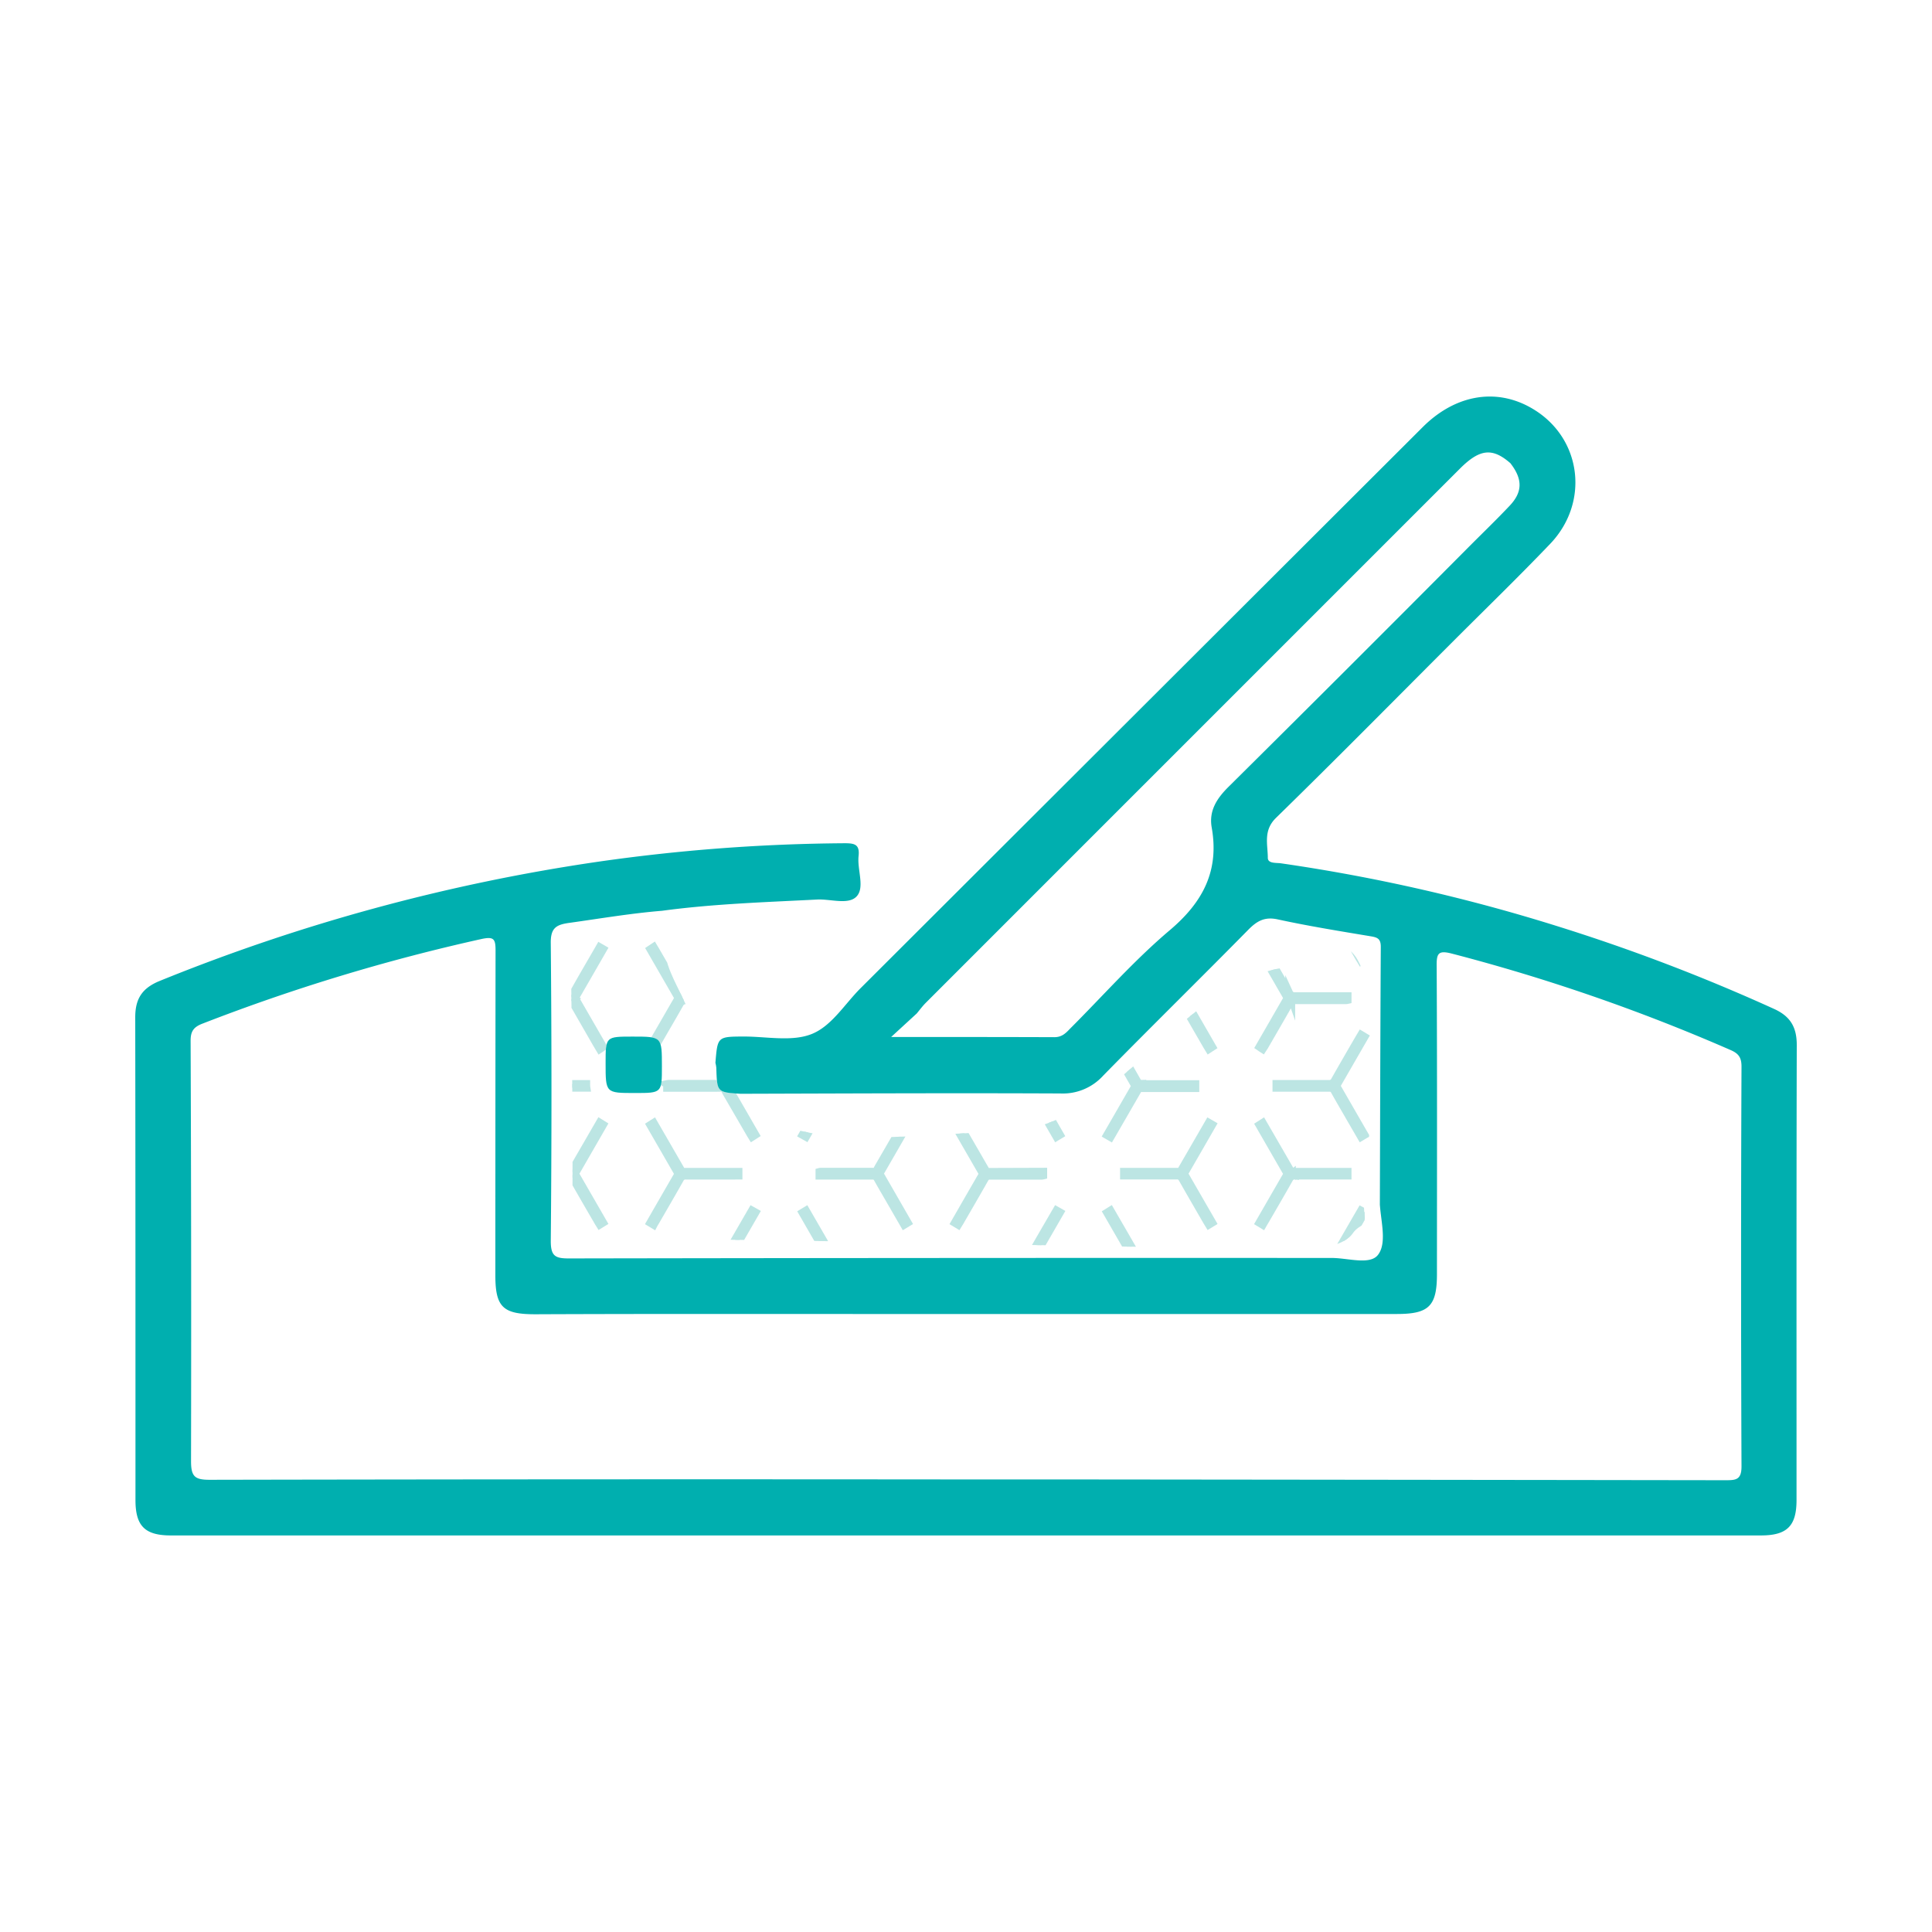 <svg id="Layer_1" data-name="Layer 1" xmlns="http://www.w3.org/2000/svg" xmlns:xlink="http://www.w3.org/1999/xlink" viewBox="0 0 500 500"><defs><style>.cls-1{fill:none;}.cls-2{opacity:0.5;}.cls-3{clip-path:url(#clip-path);}.cls-4{fill:#7accc8;stroke:#7accc8;stroke-miterlimit:10;stroke-width:2px;fill-rule:evenodd;}.cls-5{fill:#00afaf;}</style><clipPath id="clip-path"><path class="cls-1" d="M185.15,275.06a8.16,8.16,0,0,1,.22,1.28c.2,6.31.19,6.31,6.26,6.71,12.11,16.33,40.87,10.35,68.08,9.86,30.55-.56,47.16-42.93,77.72-42.91,27.87-27.14,14,63.67,15.74,63.77.29,4.45-.84,2.44-3.16,5.49C348,322,343.4,323,339.28,323c-65.81,0-120.62-2.43-186.43-2.32-3.54,0-4.77-.57-4.74-4.49.21-25.67-.11-43.4-.35-69.06,0-4.06,1.1-3.9,4.63-4.37,8-1.07,10.93.64,18.93,0,1.28,8.3,2.62,9.57,6.19,17.26C179.88,265.1,182.59,270.05,185.15,275.06Zm-28.42.11c0,7.7,0,7.7,7.56,7.7,7,0,7,0,7-6.9,0-7.7,0-7.7-7.57-7.7C156.73,268.27,156.73,268.27,156.73,275.17Z"/></clipPath></defs><title>TEDC_icon</title><g class="cls-2"><g class="cls-3"><path class="cls-4" d="M89.57,406.71a3.24,3.24,0,0,0,.56-.55q3.24-5.6,6.47-11.21a2.27,2.27,0,0,0,.13-.33l-2.14-3.71c-1.43-2.49-2.87-5-4.32-7.47a6.93,6.93,0,0,0-.7-.84v-.82l.81-.27.54.89c2.06,3.56,4.13,7.11,6.15,10.7a1.78,1.78,0,0,0,1.82,1.08c4.08-.06,8.17,0,12.25,0h1.18v1h-1.08c-4.15,0-8.3,0-12.45,0a1.58,1.58,0,0,0-1.62.91c-2,3.62-4.13,7.2-6.2,10.79l-.57,1-.83-.29Zm8.34-12.11c-.27-.13-.43-.26-.59-.26s-.21.21-.32.33c.14.12.28.31.42.32S97.69,394.79,97.91,394.6Z"/><path class="cls-4" d="M89.57,315.79a4.17,4.17,0,0,0,.56-.55c2.16-3.73,4.31-7.48,6.47-11.21a2,2,0,0,0,.13-.34c-.72-1.25-1.45-2.52-2.19-3.79-1.42-2.47-2.83-4.93-4.27-7.38a5.67,5.67,0,0,0-.7-.84v-.83l.81-.26c.17.28.39.62.59,1,2,3.51,4,7,6.07,10.51.8,1.37.36,1.15,2,1.16h13.32v1h-1.08c-4.15,0-8.3,0-12.45,0a1.59,1.59,0,0,0-1.62.92c-2,3.61-4.13,7.19-6.2,10.79-.19.32-.39.64-.57,1l-.83-.29Zm7.79-11.57c.19-.21.36-.33.4-.48s-.2-.33-.29-.32a.59.59,0,0,0-.43.29C97,303.81,97.21,304,97.36,304.22Z"/><path class="cls-4" d="M89.57,224.86a3.24,3.24,0,0,0,.56-.55q3.24-5.59,6.47-11.21a2.27,2.27,0,0,0,.13-.33l-2.29-4c-1.39-2.4-2.77-4.8-4.17-7.2a6.93,6.93,0,0,0-.7-.84v-.82l.81-.26c.15.25.35.56.54.88,2,3.54,4.07,7.08,6.12,10.6.8,1.37.36,1.15,2,1.16h13.32v1h-1.08c-4.15,0-8.3,0-12.45,0a1.57,1.57,0,0,0-1.62.91c-2,3.65-4.16,7.26-6.25,10.88-.17.3-.36.59-.53.87l-.82-.28Zm8.35-12.08c-.27-.14-.42-.28-.58-.29s-.22.2-.33.31c.13.13.25.34.39.35S97.68,213,97.92,212.78Z"/><path class="cls-4" d="M89.57,270.43a5.4,5.4,0,0,0,.59-.69c2.15-3.71,4.28-7.42,6.42-11.13,0-.09.08-.19.14-.33-.11-.21-.22-.46-.36-.69-2-3.51-4-7-6.07-10.5-.17-.3-.22-.76-.72-.77v-.82l.78-.38c.15.23.32.48.47.74,2.13,3.68,4.27,7.36,6.37,11.06a1.51,1.51,0,0,0,1.54.87c4.12,0,8.24,0,12.36,0h1.25v1a2.21,2.21,0,0,1-.46.08h-9.27c-1.37,0-2.74,0-4.11,0a1.2,1.2,0,0,0-1.22.71q-3.16,5.55-6.37,11.06c-.17.3-.35.58-.54.89l-.8-.42Zm7.32-12.17c.21.18.34.38.48.38s.27-.21.41-.33c-.12-.13-.23-.35-.36-.37S97.12,258.11,96.89,258.26Z"/><path class="cls-4" d="M89.57,361.35a4.79,4.79,0,0,0,.59-.69l6.42-11.13a2.69,2.69,0,0,0,.14-.32c-.11-.22-.22-.47-.36-.7-2-3.5-4-7-6.07-10.5-.17-.3-.22-.76-.72-.77v-.82l.78-.37c.15.23.32.47.47.73,2.13,3.68,4.27,7.36,6.37,11.06a1.53,1.53,0,0,0,1.54.88c4.12,0,8.24,0,12.36,0h1.24v1a2.84,2.84,0,0,1-.45.07h-9.47c-1.31,0-2.61,0-3.92,0a1.19,1.19,0,0,0-1.21.71c-2.14,3.76-4.31,7.5-6.48,11.24-.13.24-.28.47-.43.71l-.8-.42Zm8.33-12.17c-.23-.15-.39-.34-.52-.32s-.25.24-.37.38c.14.11.27.32.41.32S97.69,349.36,97.9,349.18Z"/><path class="cls-4" d="M89.57,452.28a4.86,4.86,0,0,0,.59-.7l6.42-11.12c0-.09.08-.19.14-.33-.11-.22-.22-.46-.36-.7-2-3.5-4-7-6.07-10.5-.17-.3-.22-.75-.72-.76v-.83l.79-.37c.14.23.31.48.46.73,2.13,3.69,4.27,7.37,6.37,11.07a1.51,1.51,0,0,0,1.54.87c4.12,0,8.24,0,12.36,0h1.25v1a3.17,3.17,0,0,1-.46.07H101.27c-.92,0-1.85,0-2.77,0a1.19,1.19,0,0,0-1.22.72c-2.14,3.75-4.31,7.49-6.48,11.23-.13.24-.28.47-.43.72l-.8-.43Zm8.34-12.17c-.24-.16-.4-.35-.53-.33s-.25.25-.37.38c.14.12.27.32.41.32S97.69,440.28,97.91,440.11Z"/><path class="cls-4" d="M89.57,179.51a5.61,5.61,0,0,0,.59-.7l6.42-11.12c0-.09.08-.19.14-.33-.1-.19-.19-.4-.31-.61q-3-5.3-6.12-10.59c-.17-.3-.22-.75-.72-.76v-.83l.78-.37c.15.23.32.48.47.73,2.13,3.69,4.27,7.37,6.37,11.07a1.51,1.51,0,0,0,1.54.87c4.12,0,8.24,0,12.36,0h1.25v1a2.21,2.21,0,0,1-.46.07h-9.47c-1.31,0-2.61,0-3.91,0a1.22,1.22,0,0,0-1.22.72q-3.16,5.53-6.37,11.06l-.54.89-.8-.43Zm7.86-11.65c.15-.23.34-.39.32-.52a.5.5,0,0,0-.38-.32.48.48,0,0,0-.33.37C97,167.52,97.25,167.66,97.43,167.86Z"/><path class="cls-4" d="M89.57,134a2.66,2.66,0,0,0,.56-.55q3.24-5.57,6.44-11.14a2.78,2.78,0,0,0,.14-.35l-1.26-2.18c-1.71-3-3.42-6-5.15-8.91-.18-.3-.23-.76-.73-.77v-.83l.79-.37c.15.23.32.48.47.73,2.13,3.69,4.26,7.36,6.36,11.06a1.52,1.52,0,0,0,1.54.88c4.12,0,8.23,0,12.35,0h1.23c0,.33,0,.56.07.81a1.17,1.17,0,0,1-.3.1h-7.92c-1.65,0-3.3,0-4.94,0-1.81,0-1.35-.24-2.22,1.26-2.06,3.52-4.09,7.06-6.13,10.6-.15.26-.32.52-.47.78l-.83-.28Zm8.31-12.07c-.23-.11-.38-.24-.5-.22s-.23.19-.35.29a1.33,1.33,0,0,0,.45.29C97.57,122.26,97.69,122.06,97.88,121.88Z"/><path class="cls-4" d="M190.69,102.15q3.33,5.79,6.69,11.6l-.9.57-7-12.17Z"/><path class="cls-4" d="M348.32,102.15l6.69,11.6-.9.57-7-12.17Z"/><path class="cls-4" d="M213.74,102.15l-7,12.14c-.32-.18-.59-.35-.92-.53l6.7-11.61Z"/><path class="cls-4" d="M269.51,102.15q3.33,5.79,6.69,11.6l-.91.57-7-12.17Z"/><path class="cls-4" d="M292.56,102.15l-7,12.14-.92-.53,6.69-11.61Z"/><path class="cls-4" d="M134.93,102.15l-7,12.14c-.33-.18-.6-.35-.92-.53l6.69-11.61Z"/><path class="cls-4" d="M111.87,102.15l6.69,11.6-.9.57-7-12.17Z"/><path class="cls-4" d="M427.14,102.15l6.69,11.6-.9.57-7-12.17Z"/><path class="cls-4" d="M371.38,102.15l-7,12.14c-.33-.18-.6-.35-.92-.53l6.69-11.61Z"/><path class="cls-4" d="M110.87,459.75c.78-1.4,1.56-2.81,2.36-4.21,1.46-2.55,2.94-5.09,4.44-7.69l.91.5c-.18.32-.34.65-.53,1q-2.72,4.71-5.44,9.43c-.18.32-.34.66-.51,1Z"/><path class="cls-4" d="M133.46,459.74c-.31-.57-.6-1.15-.92-1.71L127,448.39l.88-.56c.17.29.36.58.52.87l5.86,10.13c.17.3.3.61.45.91Z"/><path class="cls-4" d="M189.68,459.75c.77-1.37,1.53-2.75,2.31-4.12,1.48-2.58,3-5.15,4.5-7.78l.91.5-.53,1c-1.83,3.17-3.67,6.34-5.49,9.51-.17.3-.31.61-.46.92Z"/><path class="cls-4" d="M212.28,459.74c-.21-.39-.39-.79-.61-1.17q-2.64-4.59-5.29-9.16l-.58-1,.88-.55.52.87c2,3.37,3.91,6.75,5.85,10.13.17.3.31.61.46.91Z"/><path class="cls-4" d="M268.5,459.75c.79-1.4,1.56-2.81,2.36-4.21,1.46-2.55,2.94-5.09,4.44-7.69.31.16.58.32.91.5-.17.32-.34.65-.52,1q-2.73,4.71-5.44,9.43c-.19.32-.34.66-.51,1Z"/><path class="cls-4" d="M291.09,459.74c-.3-.57-.59-1.15-.91-1.71l-5.57-9.64.88-.56c.18.29.36.58.53.87l5.85,10.13c.17.3.31.61.46.91Z"/><path class="cls-4" d="M347.32,459.75c.77-1.37,1.52-2.75,2.31-4.12,1.48-2.58,3-5.15,4.49-7.78l.91.5c-.17.32-.34.65-.53,1L349,458.83c-.17.3-.3.61-.46.92Z"/><path class="cls-4" d="M369.91,459.74c-.2-.39-.39-.79-.61-1.17L364,449.41l-.58-1,.87-.55c.18.29.36.58.53.87l5.85,10.13c.17.3.31.61.46.91Z"/><path class="cls-4" d="M426.13,459.75c.79-1.4,1.56-2.81,2.36-4.21l4.45-7.69.91.5-.53,1q-2.71,4.71-5.44,9.43c-.19.32-.34.66-.51,1Z"/><path class="cls-4" d="M446.72,229.07c-1.61-2.77-3.21-5.55-4.85-8.39l.91-.55c.77,1.33,1.53,2.66,2.31,4,.53.9,1.08,1.79,1.63,2.69Z"/><path class="cls-4" d="M446.72,410.92l-4.85-8.39.91-.55c.77,1.33,1.53,2.66,2.31,4,.53.91,1.08,1.8,1.63,2.69Z"/><path class="cls-4" d="M446.72,138.15l-4.85-8.39.9-.55c.81,1.39,1.61,2.78,2.42,4.16.5.84,1,1.68,1.53,2.51Z"/><path class="cls-4" d="M446.72,320l-4.85-8.39.9-.56c.81,1.39,1.61,2.79,2.42,4.17.5.84,1,1.67,1.53,2.51Z"/><path class="cls-4" d="M446.72,289.73l-3.32,5.65-.63,1.05-.9-.53,4.85-8.44Z"/><path class="cls-4" d="M446.72,198.81l-3.32,5.65-.63,1-.9-.53,4.85-8.44Z"/><path class="cls-4" d="M446.72,380.65l-3.32,5.65-.63,1.06-.9-.53,4.85-8.44Z"/><path class="cls-4" d="M446.72,365.34q-1.82-3.07-3.62-6.16c-.42-.7-.81-1.42-1.22-2.12l.89-.55c1.32,2.26,2.63,4.52,4,6.77Z"/><path class="cls-4" d="M446.72,183.5l-3.62-6.16-1.22-2.13.89-.54c1.32,2.25,2.63,4.51,4,6.77Z"/><path class="cls-4" d="M446.72,274.42q-1.82-3.07-3.62-6.16c-.41-.7-.81-1.42-1.21-2.12l.88-.55c1.32,2.25,2.63,4.51,4,6.77Z"/><path class="cls-4" d="M446.72,456.27l-3.62-6.16L441.88,448l.89-.54c1.32,2.25,2.63,4.51,4,6.77Z"/><path class="cls-4" d="M446.72,335.1l-3.93,6.79-.92-.55q2.42-4.15,4.85-8.3Z"/><path class="cls-4" d="M446.72,153.25l-3.93,6.8-.92-.56q2.42-4.16,4.85-8.3Z"/><path class="cls-4" d="M446.72,107.92l-3.93,6.79-.92-.55q2.42-4.16,4.85-8.3Z"/><path class="cls-4" d="M446.72,244.18,442.79,251l-.92-.56q2.42-4.16,4.85-8.29Z"/><path class="cls-4" d="M446.72,426l-3.93,6.8-.92-.56q2.42-4.15,4.85-8.3Z"/><path class="cls-4" d="M447.15,213.32h-1.34v-1h1.34Z"/><path class="cls-4" d="M447.15,395.17H445.8v-1h1.35Z"/><path class="cls-4" d="M447.15,304.24H445.8v-1h1.35Z"/><path class="cls-4" d="M447.16,258.9l-1.34-.13v-1l1.34.09Z"/><path class="cls-4" d="M447.16,168l-1.34-.13v-1l1.34.1Z"/><path class="cls-4" d="M447.16,440.75l-1.34-.13v-1l1.34.1Z"/><path class="cls-4" d="M447.16,349.82l-1.34-.12v-1l1.34.09Z"/><path class="cls-4" d="M447.16,122.41h-1.34v-.92l1.34.1Z"/><path class="cls-4" d="M195.52,157.31l-.91.54-.84-1.44c-2-3.39-3.94-6.77-5.85-10.18a1.81,1.81,0,0,0-1.84-1.09c-4.08.06-8.17,0-12.25,0h-1.17v-1c.12,0,.25-.05.37-.05H185.8c1.82,0,1.33.25,2.21-1.27,2-3.46,4-6.95,6-10.43.18-.32.38-.64.59-1l.91.51-7.33,12.71Zm-8-13.19c-.15.24-.35.41-.32.54s.25.25.38.37c.13-.14.34-.28.34-.42S187.74,144.34,187.55,144.12Z"/><path class="cls-4" d="M353.15,157.3l-.86.54c-.16-.25-.33-.48-.48-.74-2.13-3.68-4.27-7.36-6.37-11.06a1.51,1.51,0,0,0-1.53-.89c-4.12,0-8.24,0-12.36,0h-1.26v-1.08h1.11c4.19,0,8.38,0,12.56,0a1.44,1.44,0,0,0,1.45-.84c2-3.59,4.11-7.14,6.17-10.71.22-.38.44-.77.67-1.15l.92.52-7.33,12.7Zm-7.41-12.7c-.24-.15-.4-.34-.54-.32a.49.49,0,0,0-.34.38.54.54,0,0,0,.39.34C345.39,145,345.53,144.79,345.74,144.6Z"/><path class="cls-4" d="M290.88,395.18v-1H305.5l7.33-12.69.92.53c-2.44,4.23-4.87,8.44-7.3,12.67,2.43,4.23,4.85,8.42,7.29,12.65l-.88.56c-.2-.32-.4-.64-.59-1-2.09-3.63-4.2-7.25-6.26-10.89a1.52,1.52,0,0,0-1.54-.87c-4.16,0-8.31,0-12.46,0Zm15-1c-.19.21-.37.33-.41.48s.19.34.28.33a.58.58,0,0,0,.43-.28C306.2,394.61,306,394.43,305.86,394.19Z"/><path class="cls-4" d="M230.51,327h-1.22c-4.12,0-8.24,0-12.36,0a1.53,1.53,0,0,0-1.54.89c-2.08,3.67-4.2,7.31-6.32,11-.15.27-.31.52-.49.82l-.9-.52,7.3-12.67-7.31-12.69.91-.55,7.32,12.67h14.61Zm-14.87-1c-.19.21-.4.35-.4.48s.22.28.34.42c.14-.12.36-.23.39-.37S215.79,326.2,215.64,326Z"/><path class="cls-4" d="M366.21,339.7l-.89-.56q3.65-6.33,7.3-12.66c-2.44-4.24-4.85-8.43-7.31-12.68l.9-.57,7.34,12.7h14.63V327h-1.24c-4,0-8,0-12,0a2,2,0,0,0-2,1.15c-2,3.59-4.1,7.14-6.16,10.71Zm7.56-13.2c-.22-.18-.37-.38-.5-.38s-.28.22-.42.34c.12.13.23.36.37.38S373.52,326.66,373.77,326.5Z"/><path class="cls-4" d="M133.24,395.18v-1h14.62l7.34-12.7.92.53-7.31,12.68,7.3,12.66-.88.56c-.19-.31-.39-.63-.57-.94-2.1-3.63-4.21-7.25-6.27-10.89a1.5,1.5,0,0,0-1.52-.9c-4.16,0-8.31,0-12.47,0Zm14.91,0,.42-.49c-.14-.11-.27-.28-.43-.32s-.32.2-.31.29S148,394.92,148.15,395.15Z"/><path class="cls-4" d="M129.75,339.69l-.89-.54c2.43-4.2,4.85-8.41,7.31-12.67l-7.31-12.68.84-.53a2,2,0,0,1,.23.27q3.12,5.4,6.23,10.79c.19.33.41.64.57,1a.93.93,0,0,0,1,.63,5.77,5.77,0,0,1,.72,0h13.22v1a1.2,1.2,0,0,1-.35.09h-5.25c-2.64,0-5.29,0-7.93,0a1.56,1.56,0,0,0-1.62.91c-2.08,3.68-4.21,7.32-6.32,11C130.09,339.15,129.92,339.41,129.75,339.69Zm7.56-13.24c-.24-.15-.4-.34-.54-.32s-.25.24-.37.38c.14.12.28.34.41.34S137.09,326.63,137.31,326.45Z"/><path class="cls-4" d="M108.46,326l7.32-12.68.94.51-7.33,12.7,7.3,12.66-.88.55c-.17-.28-.36-.57-.52-.86-2.06-3.57-4.15-7.12-6.16-10.71a1.88,1.88,0,0,0-1.92-1.13c-4,.06-8.1,0-12.15,0h-1.2c0-.37,0-.68,0-1.06Zm.33,1.05c.16-.23.36-.4.34-.54a.49.49,0,0,0-.38-.33c-.13,0-.34.24-.34.38S108.61,326.79,108.79,327Z"/><path class="cls-4" d="M369.7,395.18v-1h1.16c4.19,0,8.38,0,12.56,0a1.37,1.37,0,0,0,1.37-.8c2.07-3.65,4.17-7.27,6.27-10.89.19-.33.38-.65.6-1l.91.52-7.31,12.68c2.44,4.22,4.85,8.41,7.3,12.64l-.89.56-.58-1c-2.08-3.6-4.17-7.18-6.21-10.8a1.65,1.65,0,0,0-1.7-1c-4.12,0-8.24,0-12.36,0Zm15.45-.45c-.23-.19-.35-.36-.5-.39s-.37.18-.36.24.15.39.28.42S384.88,394.86,385.15,394.73Z"/><path class="cls-4" d="M348.78,394.16v1h-1.16c-4.16,0-8.31,0-12.47,0a1.49,1.49,0,0,0-1.52.89c-2.05,3.62-4.14,7.2-6.22,10.8l-.6,1-.9-.54q3.64-6.33,7.3-12.66L325.91,382l.9-.57,7.34,12.71Zm-15.1,1,.27-.16c.08-.15.23-.3.23-.45s-.25-.29-.33-.26-.36.21-.38.35S333.61,395,333.68,395.21Z"/><path class="cls-4" d="M255.33,394.15H270v1h-1.15c-4.16,0-8.31,0-12.47,0a1.51,1.51,0,0,0-1.53.88c-2,3.62-4.13,7.2-6.21,10.8l-.6,1c-.3-.17-.57-.32-.91-.53l7.3-12.66L247.09,382l.9-.58C250.42,385.66,252.86,389.88,255.33,394.15Zm-.27,0-.43.47c.14.12.26.29.41.33s.33-.18.33-.27S255.21,394.42,255.06,394.19Z"/><path class="cls-4" d="M234.93,407.34l-.88.54c-.2-.31-.4-.63-.59-.95-2.09-3.63-4.2-7.24-6.26-10.89a1.51,1.51,0,0,0-1.53-.88c-4.16,0-8.31,0-12.47,0h-1.14v-1h14.62c2.43-4.22,4.87-8.43,7.33-12.69l.92.52-7.3,12.67Zm-7.41-12.69c-.26-.15-.41-.3-.57-.31s-.22.19-.33.3c.12.13.24.34.37.36S227.28,394.82,227.52,394.65Z"/><path class="cls-4" d="M176.52,394.16h14.62v1H190c-4.16,0-8.31,0-12.47,0a1.5,1.5,0,0,0-1.52.9c-2.05,3.61-4.14,7.2-6.22,10.8-.18.32-.38.64-.59,1l-.91-.54q3.66-6.33,7.3-12.66L168.27,382l.9-.56Zm.2.47c-.26-.14-.42-.29-.57-.29s-.22.2-.33.31c.13.12.25.33.39.34S176.49,394.8,176.72,394.63Z"/><path class="cls-4" d="M412,303.74l-7.3-12.66.9-.56L413,303.21h14.64v1H414.52c-1.89,0-1.39-.25-2.3,1.3-2,3.47-4,7-6,10.43-.19.33-.39.65-.58,1l-.9-.52Zm.63-.47-.38.5c.15.11.28.27.44.3s.32-.22.3-.3S412.82,303.48,412.65,303.27Z"/><path class="cls-4" d="M391.67,290.55l.91.51c-2.43,4.21-4.85,8.42-7.32,12.69l7.3,12.66-.88.55c-.18-.3-.38-.6-.56-.92-2.11-3.65-4.23-7.3-6.31-11a1.44,1.44,0,0,0-1.47-.83c-4.15,0-8.3,0-12.46,0h-1.17v-1h1.09c4.19,0,8.38,0,12.57,0a1.43,1.43,0,0,0,1.45-.84c2.06-3.64,4.17-7.26,6.26-10.88C391.27,291.2,391.47,290.88,391.67,290.55Zm-6.52,13.25c-.23-.18-.37-.39-.5-.38s-.27.22-.4.34c.11.11.21.32.32.32S384.89,303.93,385.15,303.8Z"/><path class="cls-4" d="M326.79,317l-.89-.54,7.3-12.66-7.29-12.66.89-.57,7.34,12.69h14.63v1h-1.13c-4.15,0-8.31,0-12.46,0a1.52,1.52,0,0,0-1.54.88c-2.06,3.64-4.17,7.26-6.27,10.88C327.19,316.32,327,316.63,326.79,317Zm7.57-13.25c-.27-.14-.42-.28-.58-.28s-.22.19-.33.31c.13.12.25.33.39.34S334.12,303.88,334.36,303.7Z"/><path class="cls-4" d="M306.44,303.75l7.31,12.67-.89.54-.58-.95c-2.09-3.63-4.2-7.25-6.26-10.89a1.51,1.51,0,0,0-1.54-.88c-4.15,0-8.3,0-12.46,0h-1.15v-1h14.62l7.34-12.7.92.53Zm-.63-.48c-.17.22-.33.36-.35.51s.22.31.3.3a1.42,1.42,0,0,0,.44-.31Z"/><path class="cls-4" d="M270,303.22v1a2.53,2.53,0,0,1-.38.07h-9c-1.44,0-2.88,0-4.32,0a1.4,1.4,0,0,0-1.46.82c-2.1,3.71-4.24,7.38-6.37,11.07l-.5.82-.89-.54c2.43-4.22,4.84-8.41,7.3-12.66l-7.31-12.67.91-.55,7.34,12.69Zm-15,1c.19-.21.36-.33.4-.48s-.2-.33-.28-.32a.59.59,0,0,0-.43.29C254.63,303.81,254.83,304,255,304.22Z"/><path class="cls-4" d="M234.94,316.43,234,317l-3.56-6.17c-1.12-1.93-2.25-3.85-3.34-5.8a1.28,1.28,0,0,0-1.29-.75c-4.19,0-8.38,0-12.57,0h-1.18v-1a1.82,1.82,0,0,1,.35-.06c4.23,0,8.45,0,12.67,0,2,0,1.4.29,2.36-1.35,2-3.44,4-6.9,6-10.34.19-.33.39-.65.59-1l.91.52-7.31,12.68Zm-7.45-12.55c-.15-.2-.23-.41-.33-.42a1.4,1.4,0,0,0-.5.14c.07.16.11.41.23.46S227.22,304,227.49,303.88Z"/><path class="cls-4" d="M169.16,317l-.89-.54q3.63-6.32,7.3-12.66l-7.3-12.66.9-.57c2.43,4.21,4.87,8.42,7.33,12.69h14.64v1H190c-4.16,0-8.31,0-12.47,0a1.53,1.53,0,0,0-1.54.88c-2.06,3.64-4.17,7.26-6.26,10.88C169.55,316.32,169.35,316.63,169.16,317Zm7.08-13.68-.43.47c.14.12.26.29.42.33s.33-.18.32-.27S176.39,303.5,176.24,303.27Z"/><path class="cls-4" d="M155.21,290.52l.9.56-7.3,12.67,7.3,12.66-.88.54c-.19-.31-.4-.62-.58-.95-2.1-3.62-4.21-7.24-6.27-10.88a1.51,1.51,0,0,0-1.53-.89c-4.16,0-8.31,0-12.47,0h-1.14v-1h14.62Zm-7.08,12.75c-.14.23-.29.38-.3.54s.25.29.33.26.27-.22.41-.34Z"/><path class="cls-4" d="M133.23,213.33v-1a2.2,2.2,0,0,1,.37-.05h10.71c.79,0,1.58-.05,2.37,0a1.64,1.64,0,0,0,1.78-1c2-3.59,4.09-7.15,6.15-10.71.19-.33.39-.65.6-1l.91.53-7.31,12.68,7.3,12.65-.9.56c-.41-.7-.81-1.37-1.2-2-1.87-3.24-3.76-6.47-5.59-9.73a1.59,1.59,0,0,0-1.61-.95c-4.11.05-8.23,0-12.35,0Zm15-1c-.19.2-.36.32-.41.47s.2.34.28.33a.59.59,0,0,0,.44-.28C148.56,212.77,148.37,212.58,148.22,212.35Z"/><path class="cls-4" d="M330.27,417.94v-1a2.65,2.65,0,0,1,.38-.05H342.8a4.51,4.51,0,0,0,2.1-.18c.52-.29.76-1.1,1.1-1.7q2.87-4.94,5.71-9.89c.17-.3.36-.58.55-.9l.91.5c-2.42,4.21-4.85,8.42-7.33,12.72q3.63,6.27,7.3,12.65l-.89.57-.84-1.44c-2-3.45-4-6.88-6-10.35a1.59,1.59,0,0,0-1.63-.92c-4.08,0-8.17,0-12.25,0Zm15.47-.51c-.21-.18-.36-.38-.49-.38s-.28.21-.42.33c.12.14.23.37.37.39S345.5,417.6,345.74,417.43Z"/><path class="cls-4" d="M176.52,212.32h14.62v1H190c-4.16,0-8.31,0-12.46,0a1.51,1.51,0,0,0-1.54.88c-2.05,3.61-4.14,7.2-6.21,10.8l-.61,1-.92-.53c2.44-4.22,4.87-8.43,7.31-12.67l-7.3-12.65.89-.58C171.6,203.81,174,208,176.52,212.32Zm-.35,1c.18-.2.36-.32.4-.48s-.2-.33-.29-.32a.59.59,0,0,0-.43.29C175.82,212.88,176,213.06,176.17,213.29Z"/><path class="cls-4" d="M227.63,212.83l7.3,12.65-.88.56c-.19-.31-.4-.63-.58-.95-2.11-3.65-4.24-7.3-6.32-11a1.36,1.36,0,0,0-1.37-.81c-4.19,0-8.38,0-12.56,0h-1.16v-1h14.62l7.34-12.7.92.54Zm-.66.47.42-.48c-.14-.12-.27-.29-.43-.33s-.33.2-.32.29S226.82,213.07,227,213.3Z"/><path class="cls-4" d="M254.39,212.82l-7.3-12.65.9-.57c2.44,4.23,4.88,8.44,7.35,12.71H270v1h-1.16c-4.12,0-8.24,0-12.36,0a1.66,1.66,0,0,0-1.68,1c-2,3.62-4.13,7.2-6.21,10.8-.17.3-.35.58-.55.92l-.9-.54Q250.74,219.15,254.39,212.82Zm.11,0c.23.18.35.35.5.38s.37-.18.36-.24-.16-.39-.28-.41S254.77,212.63,254.5,212.77Z"/><path class="cls-4" d="M306.45,212.83c2.45,4.25,4.87,8.44,7.29,12.65l-.84.53a2.53,2.53,0,0,1-.28-.35q-3.19-5.53-6.38-11.06a4.33,4.33,0,0,1-.36-.62,1,1,0,0,0-1.14-.66c-2.33,0-4.67,0-7,0h-6.85v-1a3.56,3.56,0,0,1,.47-.05h12.46a5.73,5.73,0,0,1,.83,0,1.18,1.18,0,0,0,1.29-.74c1.55-2.75,3.15-5.47,4.73-8.21l2.17-3.75.92.52Zm-.66.47.41-.48c-.13-.12-.26-.29-.42-.33s-.33.2-.32.29S305.64,213.07,305.79,213.3Z"/><path class="cls-4" d="M325.9,200.16l.9-.57,7.33,12.69h14.64v1.05h-1.12c-4.12,0-8.24,0-12.36,0a1.7,1.7,0,0,0-1.75,1c-2,3.59-4.1,7.14-6.16,10.71l-.58,1-.9-.52,7.3-12.68Q329.55,206.49,325.9,200.16Zm8.45,12.62c-.26-.14-.41-.29-.57-.29s-.22.2-.33.31c.13.12.25.33.39.34S334.12,213,334.35,212.78Z"/><path class="cls-4" d="M384.32,212.31c2.47-4.27,4.9-8.49,7.34-12.7l.91.54-7.31,12.68,7.3,12.65-.88.56c-.19-.31-.39-.62-.57-.94-2.1-3.63-4.21-7.25-6.27-10.89a1.53,1.53,0,0,0-1.53-.9c-4.15,0-8.3,0-12.46,0h-1.16v-1Zm.32,1c.16-.22.37-.39.35-.5a.6.6,0,0,0-.42-.31c-.09,0-.32.23-.3.31S384.47,213.09,384.64,213.3Z"/><path class="cls-4" d="M427.59,212.31v1h-1.16c-4.15,0-8.31,0-12.46,0a1.51,1.51,0,0,0-1.53.9c-2,3.61-4.14,7.2-6.21,10.8l-.6,1-.91-.54q3.66-6.33,7.3-12.66l-7.3-12.65.9-.57L413,212.31Zm-14.42.47c-.26-.14-.42-.29-.57-.29s-.22.2-.33.31c.13.12.25.33.39.34S412.94,213,413.17,212.78Z"/><path class="cls-4" d="M116.7,248.22l-.87.54c-.16-.25-.34-.5-.49-.75-2.11-3.66-4.24-7.3-6.31-11a1.65,1.65,0,0,0-1.7-1c-4.09,0-8.17,0-12.26,0H93.83V235h14.64l7.31-12.66.94.5-7.33,12.71Zm-7.9-13.17c-.18.21-.4.35-.39.48s.21.28.34.42c.13-.12.36-.23.38-.37S109,235.28,108.8,235.05Z"/><path class="cls-4" d="M432,430.07l-.88.54c-.18-.29-.36-.57-.53-.86-2.1-3.63-4.21-7.24-6.27-10.89a1.58,1.58,0,0,0-1.61-.94c-4.08,0-8.17,0-12.25,0h-1.29v-1.07h14.59l7.33-12.68.93.51-7.33,12.7Zm-7.4-12.64c-.22-.18-.36-.39-.5-.38s-.28.21-.42.33c.12.14.23.37.37.39S424.32,417.59,424.57,417.43Z"/><path class="cls-4" d="M109.39,144.63l7.31,12.67-.87.54c-.16-.25-.33-.49-.48-.75-2.13-3.68-4.27-7.36-6.37-11.06a1.51,1.51,0,0,0-1.53-.88c-4.12,0-8.24,0-12.36,0H93.83v-1.07H95c4.19,0,8.37,0,12.56,0a1.47,1.47,0,0,0,1.45-.85c2-3.59,4.1-7.14,6.16-10.71l.67-1.14.91.53Zm-.59-.51c-.19.21-.4.36-.4.49s.22.28.35.42c.13-.13.36-.24.38-.38S109,144.36,108.8,144.12Z"/><path class="cls-4" d="M136.17,144.63,128.86,132l.9-.55.63,1.07c2.07,3.6,4.16,7.18,6.21,10.8a1.43,1.43,0,0,0,1.45.83c4.15,0,8.31,0,12.46,0h1.19v1.07h-1.24c-4.12,0-8.24,0-12.36,0a1.51,1.51,0,0,0-1.53.89c-2.08,3.67-4.2,7.32-6.32,11-.15.27-.31.53-.49.82l-.9-.53Zm1.14,0c-.24-.15-.41-.33-.54-.31s-.25.24-.37.38c.14.12.28.34.42.34S137.09,144.78,137.31,144.59Z"/><path class="cls-4" d="M207.66,131.92l.92-.51c1,1.77,2,3.52,3.06,5.27,1.2,2.08,2.38,4.18,3.6,6.24.81,1.38.35,1.16,2.06,1.16,4,0,8,0,12,0h1.18v1a1.28,1.28,0,0,1-.35.09h-5.05c-2.67,0-5.35,0-8,0a1.73,1.73,0,0,0-1.78,1c-2,3.62-4.13,7.2-6.21,10.8l-.54.89-.89-.53c2.42-4.21,4.85-8.42,7.31-12.68C212.55,140.41,210.12,136.19,207.66,131.92Zm8.46,12.67c-.23-.15-.4-.33-.54-.31s-.24.24-.36.38c.13.12.27.34.41.34S215.91,144.78,216.12,144.59Z"/><path class="cls-4" d="M273.43,157.85l-.95-1.62c-1.92-3.33-3.86-6.64-5.74-10a1.81,1.81,0,0,0-1.84-1.09c-4,.06-8.1,0-12.15,0h-1.27v-1c.12,0,.24-.05.37-.05h12.77c1.81,0,1.32.26,2.21-1.26,2-3.47,4-7,6-10.43.19-.33.39-.65.59-1l.91.51c-2.42,4.21-4.85,8.42-7.32,12.7l7.3,12.67Zm-6.5-13.24c-.24-.16-.4-.35-.54-.33a.52.52,0,0,0-.34.38.51.51,0,0,0,.38.34C266.57,145,266.71,144.79,266.93,144.61Z"/><path class="cls-4" d="M293.81,144.63c-2.47-4.28-4.89-8.46-7.32-12.68l.84-.52a1.25,1.25,0,0,1,.24.27q3.12,5.38,6.23,10.79c.21.35.43.7.61,1.07a.81.81,0,0,0,.89.53c.24,0,.48,0,.72,0h13.33v1a1.9,1.9,0,0,1-.36.08l-5.45,0c-2.58,0-5.15,0-7.73,0a1.56,1.56,0,0,0-1.62.92c-2.07,3.67-4.2,7.32-6.31,11-.16.27-.33.52-.5.8l-.88-.53C288.92,153.1,291.35,148.89,293.81,144.63Zm1.13,0c-.24-.15-.4-.34-.54-.32s-.24.25-.36.38c.13.12.27.34.41.34S294.73,144.79,294.94,144.6Z"/><path class="cls-4" d="M366.21,157.83l-.9-.52c2.42-4.21,4.85-8.41,7.31-12.68L365.31,132l.9-.56,3.05,5.28c1.29,2.23,2.6,4.45,3.85,6.69a1.29,1.29,0,0,0,1.3.74c4.19,0,8.38,0,12.56,0h1.19V145a.54.54,0,0,1-.23.1l-1.13,0c-4.05,0-8.1,0-12.15,0a1.66,1.66,0,0,0-1.68,1c-2.05,3.61-4.14,7.2-6.22,10.8Zm7.06-12.68c.16-.24.35-.4.34-.54a.52.52,0,0,0-.39-.33.51.51,0,0,0-.34.38C372.88,144.79,373.09,144.94,373.27,145.15Z"/><path class="cls-4" d="M432,157.3l-.87.54c-.16-.25-.33-.49-.48-.75-2.13-3.68-4.27-7.36-6.37-11.06a1.52,1.52,0,0,0-1.54-.88c-4.12,0-8.24,0-12.36,0H409.1v-1.07h1.13c4.15,0,8.31,0,12.46,0a1.58,1.58,0,0,0,1.6-.94c2-3.56,4.07-7.09,6.11-10.62.22-.39.45-.77.67-1.15l.91.54-7.32,12.69Zm-7.41-12.64c-.22-.18-.36-.39-.5-.38s-.27.21-.41.33c.12.14.23.37.37.39S424.32,144.82,424.56,144.66Z"/><path class="cls-4" d="M151.74,235v1.11h-1.21c-4.12,0-8.24,0-12.36,0a1.58,1.58,0,0,0-1.62.93c-2.05,3.64-4.17,7.26-6.26,10.88-.17.3-.35.58-.54.89l-.88-.55,7.3-12.67-7.31-12.68.9-.56L137.09,235Zm-14.43.54c-.24-.15-.4-.34-.54-.32s-.24.25-.37.38c.14.12.28.34.42.34S137.1,235.7,137.31,235.52Z"/><path class="cls-4" d="M365.3,404.71l.91-.55c2.44,4.22,4.88,8.43,7.34,12.7h14.63v1.07h-1.24c-4.12,0-8.24,0-12.36,0a1.53,1.53,0,0,0-1.54.88c-2.08,3.67-4.21,7.32-6.32,11-.15.27-.32.53-.51.84l-.89-.53,7.31-12.67Zm8.47,12.72c-.22-.18-.37-.39-.5-.39s-.28.22-.42.34c.12.14.23.36.37.39S373.52,417.59,373.77,417.43Z"/><path class="cls-4" d="M188.21,235.56q3.67,6.34,7.31,12.66l-.88.55c-.18-.29-.36-.57-.53-.87-2.1-3.62-4.21-7.24-6.27-10.88a1.57,1.57,0,0,0-1.6-1c-4.09.05-8.17,0-12.26,0h-1.29V235h14.59l7.33-12.68.93.51Zm-.1,0c-.21-.18-.35-.39-.49-.39s-.28.21-.42.33c.12.14.23.37.37.4S187.87,235.75,188.11,235.59Z"/><path class="cls-4" d="M251.47,236.09V235H266.1l7.32-12.66.93.5L267,235.56l7.3,12.66-.87.54c-.16-.25-.33-.5-.48-.76-2.08-3.59-4.18-7.17-6.21-10.8a2,2,0,0,0-2-1.14c-4.05.07-8.1,0-12.15,0Zm15,0c.16-.24.36-.4.34-.54a.48.48,0,0,0-.39-.33c-.12,0-.33.24-.34.37S266.25,235.86,266.43,236.08Z"/><path class="cls-4" d="M251.47,417.94v-1.08H266.1c2.45-4.25,4.87-8.43,7.32-12.66l.93.5L267,417.41q3.66,6.33,7.3,12.66l-.88.54c-.17-.28-.36-.56-.52-.85-2.06-3.56-4.15-7.12-6.16-10.71a2,2,0,0,0-2-1.14c-4,.07-8,0-12,0Zm14.9,0c.19-.22.4-.36.4-.5a.37.37,0,0,0-.73-.05C266,417.52,266.22,417.69,266.37,417.93Z"/><path class="cls-4" d="M230.55,416.86v1.07H229.3c-4.12,0-8.24,0-12.36,0a1.54,1.54,0,0,0-1.54.88c-2.08,3.67-4.2,7.32-6.32,11-.15.26-.31.52-.5.83l-.9-.53L215,417.4l-7.32-12.68.91-.56,7.34,12.7Zm-14.42.51c-.24-.15-.4-.34-.54-.33s-.25.25-.37.38c.14.13.27.34.41.35S215.91,417.55,216.13,417.37Z"/><path class="cls-4" d="M194.62,404.18l.91.53-7.32,12.69,7.3,12.67-.86.54c-.16-.25-.33-.49-.48-.75-2.13-3.68-4.27-7.36-6.37-11.06a1.52,1.52,0,0,0-1.54-.88c-4.12,0-8.23,0-12.35,0h-1.26v-1.07h1.12c4.19,0,8.38,0,12.57,0a1.45,1.45,0,0,0,1.44-.85c2.05-3.61,4.14-7.2,6.22-10.8C194.2,404.88,194.41,404.53,194.62,404.18Zm-7,12.71c-.18.21-.39.35-.39.49s.22.28.34.41c.14-.12.37-.23.39-.37S187.77,417.13,187.61,416.89Z"/><path class="cls-4" d="M293.8,235.55l-7.32-12.69.92-.54,3.05,5.28c1.24,2.14,2.51,4.26,3.69,6.44a1.7,1.7,0,0,0,1.78,1c4.08,0,8.17,0,12.25,0h1.18v1a1.8,1.8,0,0,1-.35.08l-4.94,0c-2.72,0-5.43,0-8.14,0a1.71,1.71,0,0,0-1.78,1c-2,3.62-4.13,7.2-6.21,10.8l-.54.89-.9-.53C288.92,244,291.35,239.82,293.8,235.55Zm1.15,0c-.22-.17-.36-.38-.5-.38s-.28.21-.42.33c.13.14.23.37.37.39S294.7,235.75,295,235.58Z"/><path class="cls-4" d="M108.47,416.87l7.32-12.68.93.51c-2.44,4.24-4.87,8.45-7.33,12.7l7.31,12.67-.88.54c-.18-.28-.36-.57-.53-.86-2.1-3.63-4.21-7.24-6.27-10.89a1.59,1.59,0,0,0-1.6-.95c-4.09,0-8.17,0-12.26,0H93.87v-1.07Zm.83.56c-.22-.18-.36-.39-.5-.38s-.28.21-.42.33c.13.14.23.37.37.39S109.05,417.59,109.3,417.43Z"/><path class="cls-4" d="M413,394.16h14.62v1h-1.16c-4.15,0-8.31,0-12.46,0a1.51,1.51,0,0,0-1.53.89c-2,3.62-4.14,7.2-6.21,10.8l-.6,1-.91-.54q3.66-6.33,7.3-12.66c-2.44-4.23-4.85-8.42-7.3-12.65l.9-.57Zm-.35,1c.18-.21.36-.32.4-.48s-.2-.33-.29-.32a.59.59,0,0,0-.43.29C412.27,394.73,412.47,394.91,412.62,395.14Z"/><path class="cls-4" d="M345.85,235.56l7.3,12.66-.88.55c-.17-.29-.36-.57-.53-.86-2.07-3.6-4.17-7.18-6.21-10.8a1.73,1.73,0,0,0-1.76-1c-4,.05-8.1,0-12.15,0h-1.29V235h14.58c2.44-4.21,4.87-8.42,7.33-12.68l.94.51C350.73,227.09,348.3,231.3,345.85,235.56Zm-.59-.51c-.19.21-.4.35-.4.48s.22.28.34.42c.14-.12.37-.23.39-.37S345.41,235.28,345.26,235.05Z"/><path class="cls-4" d="M424.66,235.56l7.3,12.66-.88.55c-.17-.29-.36-.57-.53-.86-2.06-3.57-4.14-7.12-6.15-10.71a1.9,1.9,0,0,0-1.92-1.14c-4.05.07-8.1,0-12.15,0h-1.2c0-.37,0-.69-.05-1.06h14.64l7.33-12.68.93.5Zm-.1,0c-.22-.18-.36-.38-.5-.38s-.28.22-.41.34c.12.13.23.36.37.39S424.32,235.75,424.56,235.58Z"/><path class="cls-4" d="M432,313.77l-7.34,12.71,7.3,12.65-.88.58c-.3-.5-.58-1-.85-1.44-2-3.48-4-6.95-6-10.44a1.43,1.43,0,0,0-1.46-.83c-4.12,0-8.24,0-12.36,0h-1.27v-1a2.49,2.49,0,0,1,.34-.05h11.64c.61,0,1.23,0,1.85,0a1.15,1.15,0,0,0,1.2-.72c2.06-3.61,4.15-7.2,6.22-10.8.22-.38.45-.76.68-1.17Zm-7.43,12.74c-.22-.18-.36-.39-.5-.38s-.28.21-.42.33c.12.14.23.37.37.39S424.32,326.67,424.57,326.51Z"/><path class="cls-4" d="M353.15,339.14l-.88.55c-.18-.28-.36-.56-.53-.85q-3-5.26-6.08-10.52c-.9-1.55-.43-1.3-2.3-1.3-3.95,0-7.89,0-11.84,0h-1.23v-1.08h14.63l7.32-12.66.93.5c-2.44,4.24-4.87,8.46-7.33,12.71ZM345.25,327c.16-.23.35-.4.34-.54a.52.52,0,0,0-.39-.33c-.13,0-.34.24-.34.38S345.07,326.79,345.25,327Z"/><path class="cls-4" d="M309.36,325.92V327h-1.22c-4.12,0-8.24,0-12.35,0a1.58,1.58,0,0,0-1.61.94c-2.08,3.68-4.21,7.32-6.32,11-.13.23-.28.47-.46.77l-.91-.53,7.32-12.67-7.32-12.69.9-.56,7.34,12.69ZM295,326.5c-.22-.18-.36-.39-.5-.38s-.28.21-.42.33c.13.14.23.37.37.39S294.7,326.66,295,326.5Z"/><path class="cls-4" d="M251.47,327v-1.07h1.11c4.19,0,8.38,0,12.57,0a1.43,1.43,0,0,0,1.45-.84c2-3.58,4.1-7.14,6.16-10.7.22-.39.45-.77.67-1.15l.92.52c-2.43,4.21-4.86,8.42-7.32,12.7q3.63,6.31,7.3,12.66c-.29.19-.54.35-.86.54-.16-.24-.33-.48-.48-.73-2.13-3.68-4.27-7.36-6.37-11.06a1.52,1.52,0,0,0-1.53-.9c-4.12,0-8.24,0-12.36,0Zm15-1c-.18.21-.39.35-.39.49s.22.27.34.41c.14-.12.36-.23.39-.37S266.59,326.2,266.43,326Z"/><path class="cls-4" d="M172.66,327v-1.07h14.62l7.33-12.68.93.52-7.33,12.7,7.3,12.66-.88.55c-.18-.29-.36-.57-.53-.87-2.09-3.62-4.2-7.24-6.26-10.88a1.59,1.59,0,0,0-1.61-.95c-4.08.05-8.17,0-12.25,0Zm15,0c.17-.24.36-.4.34-.54a.49.49,0,0,0-.38-.33c-.13,0-.34.24-.34.37S187.43,326.79,187.61,327Z"/><path class="cls-4" d="M431.07,176.9l.91.51c-2.43,4.2-4.85,8.41-7.32,12.69L432,202.77l-.9.57-7.34-12.7H409.1v-1.06h1.13c4.11,0,8.23,0,12.35,0a1.74,1.74,0,0,0,1.76-1c2-3.62,4.13-7.2,6.21-10.79C430.71,177.47,430.9,177.19,431.07,176.9ZM424,189.59c-.16.23-.35.39-.33.53a.36.36,0,0,0,.72,0C424.4,189.94,424.19,189.8,424,189.59Z"/><path class="cls-4" d="M432,293.71l-.91.55-7.34-12.69H409.1V280.5h1.12c4.18,0,8.37,0,12.55,0a1.45,1.45,0,0,0,1.45-.85c2.09-3.67,4.21-7.32,6.32-11,.17-.3.35-.58.53-.88l.91.51L424.66,281Zm-8-13.2c-.16.23-.35.4-.33.53a.48.48,0,0,0,.38.33.51.51,0,0,0,.34-.38C424.4,280.86,424.19,280.72,424,280.51Z"/><path class="cls-4" d="M365.31,359.26l.89-.54.52.86c2.11,3.65,4.23,7.3,6.31,11a1.51,1.51,0,0,0,1.53.89c4.15,0,8.31,0,12.46,0h1.16v1.06h-1.11c-4.19,0-8.37,0-12.56,0a1.42,1.42,0,0,0-1.45.83c-2.06,3.64-4.17,7.26-6.26,10.88-.19.33-.38.65-.59,1l-.91-.52,7.32-12.7C370.2,367.73,367.75,363.5,365.31,359.26Zm8,13.18c.15-.23.35-.39.32-.52s-.25-.35-.38-.33a.49.49,0,0,0-.34.38C372.87,372.1,373.09,372.23,373.28,372.44Z"/><path class="cls-4" d="M372.62,235.55c-2.44-4.24-4.87-8.45-7.32-12.69l.91-.55L373.54,235h14.63v1.1H387c-4.15,0-8.31,0-12.46,0a1.45,1.45,0,0,0-1.46.84c-2.08,3.68-4.2,7.32-6.31,11-.17.29-.36.58-.54.87l-.88-.54Zm.65.52c.16-.23.35-.4.34-.54a.52.52,0,0,0-.39-.33.51.51,0,0,0-.34.38C372.88,235.72,373.09,235.86,373.27,236.07Z"/><path class="cls-4" d="M273.45,176.88l.89.54L267,190.1l7.31,12.68-.88.55c-.19-.3-.38-.61-.56-.92-2.11-3.65-4.24-7.3-6.32-11a1.44,1.44,0,0,0-1.45-.83c-4.15,0-8.31,0-12.46,0h-1.18v-.92s.08-.09.13-.09c.37,0,.75,0,1.13,0,4.08,0,8.16,0,12.25,0a1.66,1.66,0,0,0,1.67-1c2.05-3.61,4.14-7.2,6.21-10.79C273.05,177.51,273.24,177.22,273.45,176.88Zm-7,13.72c.15-.23.35-.4.33-.53a.52.52,0,0,0-.39-.33.52.52,0,0,0-.34.38C266,190.25,266.25,190.39,266.44,190.6Z"/><path class="cls-4" d="M309.36,189.58v1h-1.11c-4.18,0-8.37,0-12.55,0a1.44,1.44,0,0,0-1.45.84c-2.07,3.64-4.17,7.25-6.26,10.88l-.6,1-.9-.54c2.45-4.24,4.87-8.45,7.32-12.68q-3.69-6.37-7.32-12.68l.89-.54c.17.28.35.56.52.85,2.11,3.65,4.23,7.3,6.31,11a1.51,1.51,0,0,0,1.53.89c4.15,0,8.31,0,12.46,0Zm-15.46.49c.22.18.37.38.5.37s.28-.2.42-.32c-.13-.14-.23-.36-.37-.38S294.15,189.91,293.9,190.07Z"/><path class="cls-4" d="M330.27,190.66v-1.08h1.12c4.18,0,8.37,0,12.55,0a1.45,1.45,0,0,0,1.46-.85c2.08-3.66,4.21-7.31,6.32-11,.17-.3.35-.59.53-.89l.91.51-7.32,12.69c2.44,4.24,4.86,8.42,7.31,12.67l-.89.58-7.34-12.69Zm15-1.07c-.18.21-.39.35-.39.48a.51.51,0,0,0,.33.38.51.51,0,0,0,.39-.33C345.6,190,345.41,189.82,345.25,189.59Z"/><path class="cls-4" d="M388.19,189.57v1a2.5,2.5,0,0,1-.38.06c-4.11,0-8.23.09-12.35,0a2.79,2.79,0,0,0-2.92,1.73c-1.86,3.44-3.87,6.79-5.83,10.17-.15.27-.32.53-.5.83l-.9-.52c2.44-4.24,4.87-8.45,7.31-12.7l-7.3-12.67.87-.54.52.83c2.09,3.62,4.21,7.23,6.26,10.88a1.72,1.72,0,0,0,1.78,1c4.08,0,8.16,0,12.25,0Zm-15.47.5c.22.17.36.37.5.37s.28-.21.41-.32c-.12-.14-.22-.36-.36-.39S373,189.91,372.72,190.07Z"/><path class="cls-4" d="M365.31,268.34l.89-.54c.17.28.35.56.52.85,2.11,3.66,4.23,7.3,6.31,11a1.54,1.54,0,0,0,1.53.9c4.15,0,8.3,0,12.46,0h1.16v1.05h-1.11c-4.18,0-8.37,0-12.56,0a1.43,1.43,0,0,0-1.45.83c-2.06,3.64-4.17,7.25-6.26,10.88l-.59,1c-.28-.17-.53-.31-.91-.52l7.32-12.7C370.17,276.76,367.74,272.55,365.31,268.34Zm8,13.18c.15-.23.35-.4.33-.52s-.26-.35-.39-.34a.51.51,0,0,0-.34.38C372.87,281.17,373.09,281.31,373.28,281.52Z"/><path class="cls-4" d="M431.07,358.73l.91.53-7.32,12.68L432,384.62l-.9.56-7.34-12.7H409.1v-1.06h1.14c4.12,0,8.24,0,12.35,0a1.66,1.66,0,0,0,1.7-1c2-3.62,4.13-7.2,6.21-10.79C430.67,359.39,430.85,359.1,431.07,358.73ZM424.56,372c-.22-.18-.36-.39-.5-.39s-.27.22-.41.34c.12.13.23.35.37.37S424.32,372.13,424.56,372Z"/><path class="cls-4" d="M286.49,268.33l.9-.53.58,1c2.09,3.63,4.2,7.24,6.26,10.88a1.52,1.52,0,0,0,1.54.88c4.15,0,8.3,0,12.45,0h1.15v1.05H294.74c-2.46,4.27-4.9,8.48-7.34,12.7l-.92-.53c2.43-4.2,4.85-8.41,7.32-12.7Zm8,12.18c-.18.21-.39.34-.4.48a.37.37,0,0,0,.73.05C294.81,280.91,294.62,280.74,294.46,280.51Z"/><path class="cls-4" d="M251.47,281.55V280.5h1.14c4.15,0,8.3,0,12.45,0a1.53,1.53,0,0,0,1.55-.88c2.06-3.64,4.16-7.25,6.26-10.88l.55-.94.92.51c-2.43,4.22-4.85,8.43-7.32,12.69,2.44,4.22,4.87,8.43,7.32,12.69l-.91.55c-2.44-4.23-4.88-8.44-7.34-12.71Zm15,0c.16-.23.36-.39.34-.52a.55.55,0,0,0-.39-.34.54.54,0,0,0-.34.39C266,281.18,266.25,281.31,266.43,281.52Z"/><path class="cls-4" d="M352.26,267.8l.9.54c-2.43,4.21-4.86,8.42-7.31,12.68,2.43,4.23,4.86,8.44,7.31,12.69l-.91.54-3-5.18c-1.3-2.26-2.62-4.51-3.89-6.78a1.3,1.3,0,0,0-1.3-.75c-4.18,0-8.37,0-12.55,0h-1.19V280.5h1.13c4.15,0,8.3,0,12.45,0a1.54,1.54,0,0,0,1.54-.89c2.06-3.64,4.16-7.26,6.26-10.88C351.87,268.45,352.05,268.16,352.26,267.8Zm-7,12.71c-.19.21-.4.34-.4.48a.51.51,0,0,0,.34.38.52.52,0,0,0,.39-.33C345.61,280.91,345.41,280.74,345.26,280.51Z"/><path class="cls-4" d="M215.92,281.55c-2.46,4.27-4.9,8.48-7.33,12.69l-.93-.52c2.43-4.21,4.86-8.41,7.33-12.7q-3.63-6.3-7.31-12.66l.89-.56c.18.3.36.58.53.88,2.11,3.65,4.23,7.29,6.31,11a1.53,1.53,0,0,0,1.54.87c4.15,0,8.31,0,12.46,0h1.14v1.05Zm.21-.56c-.24-.16-.41-.35-.54-.33s-.25.25-.37.38c.14.12.27.32.41.33S215.91,281.17,216.13,281Z"/><path class="cls-4" d="M194.63,267.8l.89.55L188.21,281l7.31,12.68-.88.56c-.19-.31-.39-.62-.57-.94-2-3.45-4-6.9-6-10.33-1-1.77-.41-1.42-2.53-1.43-3.91,0-7.82,0-11.73,0h-1.18v-1a3.2,3.2,0,0,1,.46-.06H185a4.85,4.85,0,0,0,2.21-.15c.58-.32.87-1.18,1.24-1.83q2.85-4.89,5.66-9.8C194.24,268.42,194.43,268.14,194.63,267.8Zm-6.52,13.25c-.22-.18-.36-.39-.5-.39s-.27.21-.41.33c.12.14.23.36.36.38S187.87,281.2,188.11,281.05Z"/><path class="cls-4" d="M128.85,268.33l.93-.52c.63,1.08,1.25,2.14,1.86,3.21,1.66,2.88,3.34,5.75,5,8.65a1.44,1.44,0,0,0,1.45.85c4.15,0,8.3,0,12.45,0h1.19c0,.34,0,.62.06,1H137.14l-7.36,12.73-.92-.53L136.18,281Zm8,12.18c-.18.2-.39.34-.4.48a.52.52,0,0,0,.34.38.54.54,0,0,0,.39-.33C137.18,280.91,137,280.74,136.83,280.51Z"/><path class="cls-4" d="M109.39,281l7.32,12.68-.89.55c-.18-.29-.38-.6-.56-.91-2.11-3.66-4.23-7.3-6.31-11a1.43,1.43,0,0,0-1.45-.83c-4.15,0-8.31,0-12.46,0H93.86V280.5H95c4.15,0,8.3,0,12.45,0a1.52,1.52,0,0,0,1.53-.9c2.06-3.64,4.17-7.26,6.26-10.88.17-.3.35-.59.55-.91l.91.51Zm-.59-.51c-.18.21-.39.35-.39.48a.37.37,0,0,0,.73.05C109.16,280.91,109,280.75,108.8,280.51Z"/><path class="cls-4" d="M352.26,358.74l.9.52-7.32,12.68,7.31,12.68-.9.56-7.34-12.7H330.28v-1.06h1.14c4.12,0,8.23,0,12.35,0a1.65,1.65,0,0,0,1.7-1c2-3.64,4.17-7.25,6.26-10.88C351.9,359.31,352.08,359,352.26,358.74ZM345.74,372c-.22-.18-.36-.39-.49-.39s-.28.22-.42.34c.12.13.23.35.37.37S345.5,372.13,345.74,372Z"/><path class="cls-4" d="M274.34,359.27,267,372l7.31,12.68-.88.55c-.19-.3-.38-.61-.56-.92-2.11-3.65-4.24-7.3-6.32-11a1.44,1.44,0,0,0-1.45-.83c-4.15,0-8.3,0-12.45,0h-1.19v-1.05h1.15c4.15,0,8.3,0,12.45,0a1.51,1.51,0,0,0,1.53-.9c2.06-3.64,4.17-7.25,6.26-10.88l.55-.91Zm-8,12.16c-.15.24-.34.4-.33.54a.37.37,0,0,0,.73-.05C266.77,371.78,266.56,371.64,266.37,371.43Z"/><path class="cls-4" d="M115.8,176.9l.91.51-7.32,12.69,7.31,12.67-.9.57c-2.44-4.21-4.87-8.43-7.34-12.69H93.83v-1.07H95c4.15,0,8.31,0,12.46,0a1.57,1.57,0,0,0,1.6-.95c2.06-3.64,4.17-7.26,6.26-10.88C115.44,177.48,115.63,177.19,115.8,176.9Zm-6.51,13.23c-.22-.18-.36-.39-.5-.39s-.27.21-.41.33c.12.14.23.36.37.38S109.05,190.28,109.29,190.13Z"/><path class="cls-4" d="M129.75,203.33l-.9-.54,7.32-12.69-7.31-12.68.89-.54c.17.28.35.56.52.85,2.11,3.66,4.23,7.3,6.31,11a1.51,1.51,0,0,0,1.53.89c4.16,0,8.31,0,12.46,0h1.16v1h-1.12c-4.18,0-8.37,0-12.55,0a1.44,1.44,0,0,0-1.45.84c-2.06,3.64-4.17,7.26-6.26,10.88C130.16,202.66,130,203,129.75,203.33Zm7.08-13.74c-.19.21-.4.34-.4.48s.21.37.34.37a.51.51,0,0,0,.39-.32C137.18,190,137,189.82,136.83,189.59Z"/><path class="cls-4" d="M109.39,372l7.31,12.67-.88.56c-.19-.31-.39-.62-.57-.94-2.08-3.59-4.17-7.18-6.21-10.79a1.65,1.65,0,0,0-1.67-1c-4.12.05-8.24,0-12.35,0H93.84v-1a5.51,5.51,0,0,1,.57-.06c4.12,0,8.24,0,12.35,0,2,0,1.51.3,2.53-1.45,2-3.46,4-6.94,6-10.42l.5-.81.9.53Q113,365.62,109.39,372Zm-.59-.52c-.18.21-.39.35-.39.49s.21.37.34.37a.51.51,0,0,0,.39-.32C109.15,371.83,109,371.67,108.8,371.43Z"/><path class="cls-4" d="M194.62,176.9l.91.51c-2.43,4.2-4.85,8.41-7.32,12.69l7.31,12.67-.9.57c-2.44-4.21-4.87-8.43-7.34-12.69H172.65v-1.07h1.12c4.15,0,8.3,0,12.46,0a1.57,1.57,0,0,0,1.6-.95c2.06-3.64,4.17-7.26,6.26-10.88C194.26,177.48,194.44,177.19,194.62,176.9Zm-7,13.7c.16-.23.35-.4.33-.53s-.26-.34-.39-.33a.54.54,0,0,0-.34.39C187.22,190.26,187.44,190.39,187.62,190.6Z"/><path class="cls-4" d="M207.67,222.87l.9-.56L215.9,235h14.64v1.1h-1.2c-4.12,0-8.24,0-12.36,0a1.57,1.57,0,0,0-1.61.93c-2.06,3.64-4.17,7.26-6.27,10.88-.17.3-.35.58-.53.89l-.89-.55L215,235.55Q211.32,229.21,207.67,222.87Zm7.91,13.21c.18-.22.39-.36.39-.5a.53.53,0,0,0-.33-.38.54.54,0,0,0-.4.33C215.22,235.67,215.42,235.84,215.58,236.08Z"/><path class="cls-4" d="M194.62,358.72l.9.54c-2.42,4.21-4.85,8.42-7.31,12.68,2.43,4.23,4.86,8.44,7.31,12.69l-.91.55-7.34-12.71H172.65v-1.05h1.15c4.15,0,8.31,0,12.46,0a1.51,1.51,0,0,0,1.53-.88c2.06-3.65,4.17-7.26,6.26-10.89Zm-7.07,13.73c.19-.21.4-.35.4-.48a.54.54,0,0,0-.34-.39c-.13,0-.36.2-.39.34S187.4,372.21,187.55,372.45Z"/><path class="cls-4" d="M230.55,371.42v1.05H215.92l-7.33,12.7-.92-.52L215,371.94l-7.31-12.66.89-.55c.18.29.36.57.53.87,2.11,3.65,4.23,7.3,6.31,11a1.52,1.52,0,0,0,1.54.87c4.15,0,8.3,0,12.46,0Zm-14.42.55c-.22-.18-.36-.39-.5-.39s-.27.22-.41.34c.12.13.23.35.37.37S215.89,372.13,216.13,372Z"/><path class="cls-4" d="M286.49,404.71l.9-.55c2.44,4.21,4.88,8.42,7.34,12.7h14.63v1.07h-1.23c-4.09,0-8.18,0-12.26,0a1.68,1.68,0,0,0-1.7,1c-2.05,3.65-4.17,7.26-6.27,10.89l-.5.84-.9-.53,7.31-12.67ZM295,417.42c-.22-.17-.36-.38-.5-.38s-.28.22-.42.34c.13.13.24.36.37.39S294.7,417.59,295,417.42Z"/><path class="cls-4" d="M151.73,416.86v1.07h-1.24c-4.12,0-8.24,0-12.36,0a1.55,1.55,0,0,0-1.55.88c-2.08,3.67-4.2,7.32-6.31,11l-.51.84-.89-.53c2.42-4.21,4.84-8.39,7.3-12.67l-7.31-12.68.9-.56,7.34,12.7Zm-14.42.51c-.23-.16-.4-.35-.54-.33s-.24.25-.36.38c.13.13.27.34.41.35S137.09,417.55,137.31,417.37Z"/><path class="cls-4" d="M230.55,189.58v1H215.92c-2.46,4.27-4.9,8.48-7.33,12.69l-.92-.52c2.42-4.21,4.85-8.42,7.32-12.7l-7.31-12.67.89-.55c.18.3.36.58.53.88,2.09,3.62,4.21,7.23,6.26,10.88a1.66,1.66,0,0,0,1.7,1c4.12,0,8.23,0,12.35,0Zm-14.91,0c-.18.2-.39.34-.39.48a.48.48,0,0,0,.33.37.51.51,0,0,0,.39-.32C216,190,215.8,189.82,215.64,189.59Z"/><path class="cls-4" d="M136.85,371.34c.48,0,1,.08,1.44.08h13.42v1a1.73,1.73,0,0,1-.35.05h-12c-.72,0-1.58-.2-2.12.13s-.86,1.19-1.23,1.84q-2.9,5-5.77,10l-.45.73-.9-.53c2.45-4.23,4.87-8.45,7.32-12.69l-7.31-12.67.86-.53a5,5,0,0,1,.33.47q3.28,5.67,6.54,11.33a5,5,0,0,1,.29.82c-.14.13-.33.24-.41.4a.44.44,0,0,0,.06.43.46.46,0,0,0,.44.06.45.45,0,0,0,.18-.4A1.79,1.79,0,0,0,136.85,371.34Z"/><path class="cls-4" d="M294.49,371.34c.48,0,.95.08,1.43.08h13.43v1a1.84,1.84,0,0,1-.35.05H297c-.72,0-1.58-.2-2.11.13s-.86,1.19-1.24,1.84c-1.93,3.32-3.84,6.65-5.76,10l-.46.73-.89-.53,7.31-12.69q-3.66-6.36-7.31-12.67l.86-.53a5.85,5.85,0,0,1,.34.48q3.27,5.65,6.53,11.32a5,5,0,0,1,.29.82,2,2,0,0,0-.41.4.37.37,0,0,0,.5.49.48.48,0,0,0,.19-.4A2.06,2.06,0,0,0,294.49,371.34Z"/><path class="cls-4" d="M133.25,440.67v-1.05h1.26c4.12,0,8.24,0,12.36,0a1.51,1.51,0,0,0,1.53-.9c2.06-3.64,4.17-7.26,6.26-10.88.17-.3.35-.58.55-.91l.9.54-7.3,12.65,7.29,12.64-.87.58c-.2-.32-.4-.64-.58-1-2-3.44-4-6.9-6-10.34-1-1.68-.48-1.38-2.35-1.39H133.25Zm15,0c.15-.23.34-.39.33-.52a.49.49,0,0,0-.38-.33c-.13,0-.33.23-.34.37S148,440.43,148.21,440.64Z"/><path class="cls-4" d="M234,245.11l.9.52-7.3,12.66c2.42,4.21,4.84,8.39,7.28,12.64l-.88.59-.83-1.42c-2-3.45-4-6.89-5.95-10.35a1.57,1.57,0,0,0-1.6-.95c-4.16.05-8.31,0-12.46,0h-1.14v-.92a1,1,0,0,1,.27-.11l2.67,0c3.44,0,6.87,0,10.3,0a2,2,0,0,0,2.1-1.18c2-3.57,4.06-7.08,6.1-10.62Zm-7,12.68c-.17.21-.38.34-.38.48a.52.52,0,0,0,.33.37.49.49,0,0,0,.38-.33C227.37,258.18,227.18,258,227,257.79Z"/><path class="cls-4" d="M247.09,245.63l.91-.55c.3.53.6,1,.89,1.53,2,3.45,4,6.88,6,10.35a1.45,1.45,0,0,0,1.46.83c4.12,0,8.24,0,12.35,0h1.29c0,.36,0,.65.05,1-.2,0-.36.06-.53.06-4.32,0-8.64,0-13,0a1.73,1.73,0,0,0-1.77,1c-2,3.55-4.06,7.08-6.1,10.61-.2.36-.42.71-.64,1.07l-.88-.56q3.63-6.31,7.29-12.65Zm8,13.16c.15-.23.34-.39.33-.52a.51.51,0,0,0-.38-.33.5.5,0,0,0-.33.37C254.66,258.44,254.87,258.58,255.05,258.79Z"/><path class="cls-4" d="M306.44,258.29l7.3,12.65-.88.57-.57-.94c-2.09-3.62-4.2-7.24-6.26-10.88a1.51,1.51,0,0,0-1.53-.88c-4.15,0-8.31,0-12.46,0h-1.16v-1.05h1.25c4.12,0,8.24,0,12.36,0a1.52,1.52,0,0,0,1.53-.89c2.09-3.67,4.21-7.32,6.32-11l.5-.82.9.52Zm-.6-.5c-.17.21-.38.34-.38.48a.5.5,0,0,0,.33.37.49.49,0,0,0,.38-.33C306.19,258.18,306,258,305.84,257.79Z"/><path class="cls-4" d="M391.66,245.1l.9.54-7.3,12.65,7.29,12.64-.89.59-3.1-5.38c-1.24-2.14-2.51-4.26-3.69-6.43a1.57,1.57,0,0,0-1.62-.91c-4.12,0-8.24,0-12.36,0h-1.18v-1.05h1.21c4.11,0,8.23,0,12.35,0a1.59,1.59,0,0,0,1.61-.95c2.07-3.67,4.2-7.32,6.31-11Zm-6.52,13.16c-.23-.15-.4-.34-.53-.32s-.24.24-.36.37c.14.12.27.32.41.33S384.93,258.44,385.14,258.26Z"/><path class="cls-4" d="M427.59,257.77v1a2,2,0,0,1-.45.08h-9.27c-1.37,0-2.74,0-4.12,0a1.19,1.19,0,0,0-1.21.71c-2.14,3.75-4.31,7.49-6.48,11.23-.13.24-.28.47-.44.74l-.89-.55L412,258.29l-7.29-12.65.88-.55c.17.29.36.57.52.86,2.11,3.65,4.24,7.3,6.32,11a1.51,1.51,0,0,0,1.54.87c4.12,0,8.24,0,12.36,0Zm-14.9,0c-.18.2-.39.34-.39.47s.2.37.33.37a.5.5,0,0,0,.38-.32C413,258.18,412.84,258,412.69,257.79Z"/><path class="cls-4" d="M405.61,453.35l-.87-.58L412,440.14l-7.29-12.65.9-.55,1.72,3c1.66,2.88,3.36,5.74,5,8.66a1.87,1.87,0,0,0,1.94,1.08c4,0,8,0,12,0h1.28v1.05h-1.12c-4.12,0-8.24,0-12.36,0a1.73,1.73,0,0,0-1.76,1c-2,3.56-4.06,7.08-6.1,10.62C406,452.65,405.82,453,405.61,453.35Zm7.55-13.24c-.24-.16-.4-.35-.53-.33s-.24.25-.36.38c.13.12.27.32.41.32S413,440.28,413.16,440.11Z"/><path class="cls-4" d="M348.78,439.62v1a3.87,3.87,0,0,1-.49.05H335.84a5.74,5.74,0,0,1-.72,0,1.32,1.32,0,0,0-1.47.81c-1.45,2.61-3,5.18-4.46,7.77l-2.38,4.11-.9-.56,7.3-12.66-7.29-12.62.87-.58.54.89c2.11,3.65,4.23,7.3,6.32,11a1.45,1.45,0,0,0,1.45.85c4.12,0,8.24,0,12.35,0Zm-15.45.49c.21.17.35.38.48.37s.27-.2.41-.32c-.12-.13-.23-.36-.36-.38S333.56,440,333.33,440.11Z"/><path class="cls-4" d="M290.89,440.67v-1.05h1.27c4,0,8.1,0,12.15,0a1.8,1.8,0,0,0,1.83-1.09c2-3.59,4.1-7.14,6.16-10.71l.54-.89.88.5c-.17.31-.33.64-.51,1-2.06,3.56-4.09,7.15-6.2,10.68a1.77,1.77,0,0,0,0,2.12c2.1,3.55,4.13,7.12,6.19,10.69l.49.87-.86.59c-.22-.36-.43-.71-.63-1.06-2.05-3.54-4.11-7.06-6.11-10.62a1.72,1.72,0,0,0-1.75-1c-4.12.05-8.24,0-12.36,0Zm15.43-.5c-.21-.18-.35-.38-.48-.39s-.27.21-.41.33c.12.14.23.36.36.38S306.09,440.32,306.32,440.17Z"/><path class="cls-4" d="M248,426.93l5,8.64c.6,1,1.25,2.05,1.79,3.13a1.52,1.52,0,0,0,1.6.94c4.09,0,8.17,0,12.25,0h1.3c0,.34.05.63.07,1a3.34,3.34,0,0,1-.51.06H259c-.79,0-1.59.05-2.37,0a1.77,1.77,0,0,0-1.94,1.08c-1.92,3.45-3.92,6.85-5.89,10.26l-.79,1.36-.9-.56,7.29-12.65-7.29-12.66Zm7,13.7c.18-.21.39-.34.39-.47a.51.51,0,0,0-.33-.38.52.52,0,0,0-.38.34C254.65,440.24,254.84,440.4,255,440.63Z"/><path class="cls-4" d="M175.58,440.13l-7.29-12.63.89-.58.89,1.53c2,3.45,4,6.89,6,10.35a1.43,1.43,0,0,0,1.46.83c4.12,0,8.24,0,12.36,0h1.28c0,.36,0,.64.06,1-.21,0-.37.05-.53.05-4.33,0-8.65,0-13,0a1.72,1.72,0,0,0-1.77,1c-1.95,3.47-4,6.91-5.95,10.35l-.79,1.34-.88-.57Q171.92,446.48,175.58,440.13Zm1.13,0c-.23-.16-.39-.35-.52-.33s-.25.24-.37.38c.14.11.27.32.41.32S176.5,440.28,176.71,440.11Z"/><path class="cls-4" d="M133.25,167.9v-1c.45,0,.86,0,1.27,0,4,0,8.1,0,12.15,0a1.8,1.8,0,0,0,1.84-1.09c2-3.62,4.13-7.2,6.21-10.79.15-.27.32-.53.49-.81l.87.5c-.16.31-.33.64-.51.95-2.07,3.6-4.12,7.21-6.24,10.78a1.62,1.62,0,0,0,0,1.94c2.09,3.55,4.13,7.12,6.19,10.69.17.29.33.59.53,1l-.85.58c-.2-.33-.4-.64-.59-1-2-3.54-4.1-7.06-6.1-10.62a1.88,1.88,0,0,0-1.91-1.14c-4.08.07-8.17,0-12.25,0Zm15.44-.5c-.21-.18-.35-.38-.49-.38s-.27.21-.4.32c.12.14.22.36.36.38S148.45,167.55,148.69,167.4Z"/><path class="cls-4" d="M175.58,167.37l-7.3-12.65.89-.55c.17.29.36.58.53.87,2.09,3.63,4.2,7.24,6.26,10.89a1.58,1.58,0,0,0,1.6.94c4.09,0,8.17,0,12.26,0h1.29c0,.35,0,.63.07,1a3.44,3.44,0,0,1-.51.07h-12a5.61,5.61,0,0,1-.82,0,1.73,1.73,0,0,0-1.94,1.07c-1.9,3.42-3.89,6.79-5.84,10.18l-.84,1.44-.9-.55C170.7,175.82,173.13,171.62,175.58,167.37Zm.6.49c.18-.2.38-.34.38-.47a.48.48,0,0,0-.33-.37.49.49,0,0,0-.38.33C175.83,167.48,176,167.64,176.18,167.86Z"/><path class="cls-4" d="M313.74,180l-.85.57c-.16-.25-.34-.49-.48-.75-2.13-3.68-4.27-7.36-6.37-11.06a1.53,1.53,0,0,0-1.53-.89c-4.15,0-8.3,0-12.46,0h-1.16v-1.05h1.23c4.09,0,8.17,0,12.25,0a1.66,1.66,0,0,0,1.7-1c2.07-3.68,4.21-7.32,6.32-11,.13-.24.28-.47.45-.75l.9.53c-2.42,4.19-4.83,8.38-7.3,12.65Q310.07,173.66,313.74,180Zm-7.42-12.67c-.23-.15-.39-.34-.53-.33s-.24.25-.36.38c.14.12.27.32.41.33S306.11,167.52,306.32,167.34Z"/><path class="cls-4" d="M326.8,180.6l-.88-.59,7.29-12.64-7.3-12.65.88-.54c.18.28.36.56.53.85,2.08,3.6,4.18,7.18,6.2,10.8a1.8,1.8,0,0,0,1.86,1c4.05,0,8.1,0,12.15,0h1.25v1a3.54,3.54,0,0,1-.47.07H337.5c-.85,0-1.71,0-2.57,0a1.17,1.17,0,0,0-1.21.71c-2,3.52-4,7-6.06,10.53Zm7.54-13.26c-.23-.15-.39-.34-.52-.32s-.25.24-.37.37c.14.12.27.32.41.33S334.13,167.52,334.34,167.34Z"/><path class="cls-4" d="M405.62,362.44l-.86-.57c.16-.3.31-.6.48-.89,2.09-3.62,4.16-7.26,6.29-10.86a1.5,1.5,0,0,0,0-1.76c-2.11-3.58-4.17-7.18-6.24-10.78l-.57-1,.83-.52a3.51,3.51,0,0,1,.29.36L412,347.1a4.71,4.71,0,0,1,.35.62,1.51,1.51,0,0,0,1.67,1c4.08,0,8.17,0,12.25,0h1.27v1.05h-1.13c-4.12,0-8.23,0-12.35,0a1.71,1.71,0,0,0-1.76,1c-1.91,3.41-3.89,6.79-5.85,10.18Zm7.07-13.72c-.18.2-.39.34-.39.47a.36.36,0,0,0,.71.05C413,349.11,412.84,349,412.69,348.72Z"/><path class="cls-4" d="M391.67,336l.88.56c-2.41,4.19-4.83,8.37-7.29,12.64l7.29,12.64-.84.57c-.16-.24-.34-.48-.48-.74-2.13-3.68-4.27-7.36-6.37-11.06a1.54,1.54,0,0,0-1.53-.9c-4.15,0-8.3,0-12.46,0h-1.16V348.7h1.22c4.09,0,8.17,0,12.25,0a1.68,1.68,0,0,0,1.71-1c2.07-3.68,4.2-7.32,6.31-11Zm-6.53,13.17c-.23-.15-.39-.34-.53-.32s-.24.24-.36.37c.14.12.27.33.4.33S384.93,349.36,385.14,349.18Z"/><path class="cls-4" d="M348.78,348.7v1a3.55,3.55,0,0,1-.47.06c-4.05,0-8.1.09-12.15,0a2.91,2.91,0,0,0-3.09,1.81c-1.76,3.3-3.7,6.5-5.57,9.73-.22.39-.45.77-.69,1.18l-.9-.54,7.29-12.67-7.29-12.64.88-.55c.18.29.36.57.53.86,2.06,3.57,4.14,7.12,6.16,10.71a1.87,1.87,0,0,0,1.91,1.13c4.05-.06,8.1,0,12.15,0Zm-14.44.54c-.21-.18-.34-.38-.48-.38s-.27.21-.41.33c.12.13.23.35.36.37S334.11,349.39,334.34,349.24Z"/><path class="cls-4" d="M306.44,349.22c2.46,4.25,4.86,8.41,7.29,12.63l-.88.6L312,361c-2-3.45-4-6.88-5.95-10.35a1.61,1.61,0,0,0-1.61-.95c-4.15,0-8.3,0-12.45,0h-1.14v-.91a.77.77,0,0,1,.27-.11c1.68,0,3.36,0,5,0,2.68,0,5.36,0,8,0a1.86,1.86,0,0,0,1.94-1.09c2-3.59,4.1-7.14,6.16-10.71l.54-.89.89.53C311.32,340.76,308.89,345,306.44,349.22Zm-.12,0c-.23-.16-.39-.35-.53-.33s-.24.24-.36.38c.14.12.27.32.41.32S306.11,349.36,306.32,349.19Z"/><path class="cls-4" d="M270,348.7v1a1.82,1.82,0,0,1-.44.08h-8c-1.75,0-3.5,0-5.25,0a1.34,1.34,0,0,0-1.38.79c-2.15,3.79-4.34,7.56-6.52,11.33-.1.18-.21.35-.35.56-.29-.18-.56-.35-.89-.54l7.3-12.66-7.3-12.65c.31-.18.56-.34.87-.54.16.25.33.5.48.76,2.13,3.68,4.27,7.36,6.37,11.06a1.53,1.53,0,0,0,1.54.88c4.12,0,8.23,0,12.35,0Zm-14.42.48c-.24-.15-.4-.34-.53-.32s-.24.24-.36.38c.13.11.26.32.4.32S255.31,349.36,255.53,349.18Z"/><path class="cls-4" d="M212.07,349.75V348.7h1.27c4,0,8,0,12,0a1.93,1.93,0,0,0,2-1.18c2-3.59,4.1-7.14,6.16-10.71.15-.26.32-.52.49-.81l.9.52-7.3,12.67,7.28,12.63-.87.6c-.26-.45-.53-.89-.78-1.33-2-3.45-4-6.89-5.95-10.36a1.74,1.74,0,0,0-1.76-1c-4.12.06-8.23,0-12.35,0Zm15-1c-.18.21-.39.35-.39.48s.21.37.33.37a.49.49,0,0,0,.39-.32C227.37,349.11,227.18,349,227,348.71Z"/><path class="cls-4" d="M169.15,362.43l-.84-.56c.16-.3.31-.6.47-.89,2.08-3.59,4.13-7.2,6.24-10.77a1.64,1.64,0,0,0,0-1.94c-2.12-3.57-4.17-7.18-6.24-10.78-.17-.29-.33-.6-.52-.93l.83-.52a2,2,0,0,1,.28.36c2.07,3.56,4.12,7.13,6.18,10.69a4.17,4.17,0,0,1,.31.54,1.63,1.63,0,0,0,1.82,1.1c4.08-.06,8.17,0,12.25,0h1.17v1.05H190c-4.11,0-8.23,0-12.35,0a1.73,1.73,0,0,0-1.76,1c-2,3.59-4.09,7.14-6.15,10.71C169.55,361.79,169.35,362.11,169.15,362.43Zm7.56-13.24c-.24-.16-.4-.35-.53-.33s-.24.24-.36.38c.13.11.26.32.4.32S176.5,349.36,176.71,349.19Z"/><path class="cls-4" d="M133.24,349.75v-.91a.66.66,0,0,1,.26-.11c.86,0,1.71,0,2.57,0h10.3c1.8,0,1.36.21,2.22-1.26,2-3.5,4-7,6.08-10.51.17-.3.35-.59.54-.9l.9.53c-2.42,4.2-4.85,8.4-7.3,12.66l7.28,12.63-.87.6c-.28-.49-.56-.95-.83-1.43-2-3.44-4-6.88-6-10.35a1.55,1.55,0,0,0-1.6-.94c-4.15,0-8.3,0-12.46,0Zm15.45-.5c-.21-.18-.35-.39-.49-.39s-.27.21-.4.33c.12.13.22.35.36.37S148.45,349.4,148.69,349.25Z"/><path class="cls-4" d="M155.21,245.11l.9.52c-2.42,4.21-4.85,8.41-7.3,12.66,2.42,4.21,4.84,8.39,7.29,12.64l-.88.59-.79-1.33c-2-3.48-4-6.95-6-10.44a1.57,1.57,0,0,0-1.6-.95c-4.15.05-8.31,0-12.46,0h-1.13v-.92a.66.66,0,0,1,.26-.11l4.94,0c2.71,0,5.43,0,8.13,0a1.89,1.89,0,0,0,2-1.09c2-3.6,4.09-7.14,6.15-10.71Zm-6.52,13.21c-.21-.18-.35-.38-.49-.38s-.27.21-.4.33c.12.13.22.35.36.37S148.45,258.47,148.69,258.32Z"/><path class="cls-4" d="M169.17,271.5l-.89-.56c2.43-4.2,4.85-8.41,7.3-12.65l-7.29-12.63.87-.58c.19.32.37.6.54.9,2.11,3.65,4.24,7.3,6.32,11a1.43,1.43,0,0,0,1.45.84c4.16,0,8.31,0,12.46,0h1.19c0,.36,0,.64.06,1-.2,0-.36.06-.52.06-4.33,0-8.65,0-13,0a1.73,1.73,0,0,0-1.78,1c-1.95,3.47-4,6.9-5.95,10.35C169.71,270.6,169.44,271,169.17,271.5Zm7.54-13.24c-.23-.16-.39-.35-.52-.32s-.25.24-.37.37c.14.12.27.32.41.33S176.5,258.44,176.71,258.26Z"/><path class="cls-4" d="M392.55,452.79l-.88.57-.78-1.31c-2-3.42-4-6.82-5.89-10.27a1.94,1.94,0,0,0-2-1.14c-4.05.07-8.1,0-12.15,0H369.7v-1.05H371c4.12,0,8.23,0,12.35,0a1.51,1.51,0,0,0,1.53-.9c2.08-3.67,4.21-7.31,6.32-11,.15-.26.32-.52.49-.81l.9.51-7.3,12.67Zm-7.89-12.15c.16-.23.35-.39.33-.52a.49.49,0,0,0-.38-.33.5.5,0,0,0-.33.37C384.27,440.29,384.48,440.43,384.66,440.64Z"/><path class="cls-4" d="M234.93,427.48l-7.3,12.66,7.29,12.64-.89.58L230.92,448c-1.23-2.14-2.5-4.26-3.68-6.43a1.56,1.56,0,0,0-1.63-.91c-4.12,0-8.24,0-12.35,0h-1.18v-1.05h1.1c4.15,0,8.31,0,12.46,0a1.62,1.62,0,0,0,1.61-.95c2.07-3.68,4.2-7.32,6.31-11L234,427Zm-8,13.16c.18-.21.39-.34.39-.48a.53.53,0,0,0-.34-.37.51.51,0,0,0-.38.33C226.62,440.25,226.82,440.41,227,440.64Z"/><path class="cls-4" d="M392.56,180l-.84.52a1.94,1.94,0,0,1-.23-.26c-2.15-3.71-4.28-7.43-6.44-11.14-.87-1.5-.44-1.24-2.12-1.25-4,0-8,0-12,0h-1.18v-1.05h1.21c4.09,0,8.17,0,12.26,0a1.72,1.72,0,0,0,1.75-1c2.06-3.65,4.17-7.26,6.27-10.88.13-.24.28-.47.46-.77l.9.53c-2.42,4.19-4.83,8.38-7.3,12.65C387.68,171.55,390.11,175.76,392.56,180Zm-7.42-12.64c-.21-.18-.35-.38-.48-.38s-.27.21-.41.33c.12.13.23.35.36.37S384.91,167.54,385.14,167.39Z"/><path class="cls-4" d="M427.58,166.85c0,.36,0,.62.05.94a1.7,1.7,0,0,1-.37.1h-6.8c-2.19,0-4.39,0-6.58,0a1.36,1.36,0,0,0-1.39.79c-2.15,3.79-4.34,7.55-6.52,11.33l-.35.56-.89-.54c2.43-4.21,4.84-8.4,7.3-12.65l-7.3-12.65.87-.54c.16.24.33.49.48.74,2.13,3.69,4.27,7.36,6.37,11.07a1.51,1.51,0,0,0,1.53.88c4.12,0,8.24,0,12.36,0Zm-14.41.49c-.24-.16-.4-.35-.53-.33s-.25.24-.37.38c.14.11.27.32.41.32S413,167.51,413.17,167.34Z"/><path class="cls-4" d="M270,166.85v1a4.7,4.7,0,0,1-.5,0c-4.33,0-8.65,0-13,0a1.73,1.73,0,0,0-1.77,1c-1.95,3.47-4,6.9-5.94,10.35l-.79,1.34-.89-.57,7.29-12.65-7.29-12.63.89-.58.89,1.53c2,3.45,4,6.89,6,10.35a1.45,1.45,0,0,0,1.45.84c4.12,0,8.24,0,12.36,0Zm-14.44.54c-.21-.17-.35-.38-.48-.38s-.28.21-.41.33c.12.13.22.35.36.37S255.29,167.55,255.53,167.39Z"/><path class="cls-4" d="M326.79,271.51c-.33-.21-.58-.38-.87-.58l7.29-12.64-7.3-12.64.87-.55c.16.26.33.5.48.76,2.13,3.68,4.27,7.36,6.37,11.06a1.52,1.52,0,0,0,1.54.88c4.15,0,8.31,0,12.46,0h1.14v1a2.84,2.84,0,0,1-.45.07h-9.06c-1.44,0-2.88,0-4.32,0a1.2,1.2,0,0,0-1.22.71c-2.14,3.75-4.31,7.49-6.47,11.23Zm7.08-12.72c.15-.23.34-.39.32-.52a.51.51,0,0,0-.38-.33.49.49,0,0,0-.33.38C333.47,258.45,333.69,258.58,333.87,258.79Z"/><path class="cls-4" d="M212.05,167.9v-1.05h1.22c4.15,0,8.3,0,12.46,0a1.44,1.44,0,0,0,1.45-.84c2.09-3.67,4.21-7.32,6.32-11,.17-.29.35-.58.53-.87l.89.54c-2.43,4.2-4.85,8.41-7.3,12.65L234.91,180l-.87.59-.65-1.08c-2.07-3.6-4.16-7.19-6.21-10.8a1.45,1.45,0,0,0-1.46-.83c-4.15,0-8.3,0-12.46,0Zm15-1c-.17.2-.38.34-.38.47a.48.48,0,0,0,.33.37.5.5,0,0,0,.38-.32C227.37,167.26,227.18,167.1,227,166.87Z"/><path class="cls-4" d="M133.25,122.43v-.92h1.17c4.08,0,8.17,0,12.25,0a1.79,1.79,0,0,0,1.84-1.08c2-3.59,4.1-7.15,6.16-10.71.17-.3.35-.59.54-.9l.9.52c-2.41,4.18-4.82,8.35-7.27,12.61l7.27,12.6-.88.56c-.19-.31-.39-.62-.58-.94-2.09-3.62-4.2-7.24-6.26-10.89a1.49,1.49,0,0,0-1.52-.89c-4.16,0-8.31,0-12.46,0Zm15.42-.32c-.18-.22-.26-.4-.37-.43s-.3.08-.44.13c0,.14.07.38.15.4A1.89,1.89,0,0,0,148.67,122.11Z"/><path class="cls-4" d="M312.85,108.84l.9.52L306.47,122l7.27,12.6-.87.56c-.2-.31-.4-.62-.58-.94-2.1-3.63-4.2-7.24-6.26-10.89a1.51,1.51,0,0,0-1.53-.89c-4.15,0-8.31,0-12.46,0h-1.16v-.92h1.17c4.09,0,8.17,0,12.26,0a1.78,1.78,0,0,0,1.83-1.09c2-3.59,4.1-7.14,6.16-10.71C312.47,109.44,312.66,109.15,312.85,108.84Zm-6.54,13a2.33,2.33,0,0,0-.61-.19c-.09,0-.15.24-.23.37.14.08.29.22.42.2S306.11,122.06,306.31,121.87Z"/><path class="cls-4" d="M348.77,121.5c0,.37,0,.59,0,.87-.21,0-.37,0-.53,0-4.33,0-8.65,0-13,0a1.74,1.74,0,0,0-1.76,1c-2,3.59-4.09,7.14-6.15,10.71l-.59,1-.9-.53q3.64-6.3,7.28-12.62l-7.27-12.6.89-.54c.18.29.36.57.53.86,2.09,3.63,4.2,7.25,6.26,10.89a1.61,1.61,0,0,0,1.61,1c4.08,0,8.17,0,12.25,0Zm-14.45.45c-.2-.13-.36-.31-.45-.29s-.26.22-.38.35c.12.08.25.24.37.24S334.12,122.09,334.32,122Z"/><path class="cls-4" d="M169.16,135.12l-.89-.54c2.43-4.2,4.85-8.42,7.27-12.62l-7.25-12.57.87-.58c.19.32.37.6.54.9,2.11,3.65,4.24,7.3,6.32,11a1.44,1.44,0,0,0,1.46.84c4.12,0,8.24,0,12.36,0h1.27c0,.2,0,.32,0,.45s0,.26,0,.47H190c-4.16,0-8.31,0-12.46,0a1.53,1.53,0,0,0-1.54.87c-2.06,3.65-4.17,7.27-6.27,10.89C169.56,134.49,169.36,134.8,169.16,135.12ZM176.68,122c-.2-.13-.35-.31-.44-.29s-.26.22-.39.34c.13.09.25.25.38.25S176.48,122.09,176.68,122Z"/><path class="cls-4" d="M234,108.82l.88.55L227.66,122q3.6,6.26,7.27,12.61l-.85.54a3.44,3.44,0,0,1-.28-.36q-3.2-5.53-6.38-11.06a5.54,5.54,0,0,1-.36-.62,1,1,0,0,0-1.14-.66c-2.33,0-4.67,0-7,0h-6.85v-.92h1.23c4.12,0,8.24,0,12.36,0a1.51,1.51,0,0,0,1.54-.87c2.09-3.68,4.21-7.32,6.32-11ZM227.48,122c-.2-.14-.36-.32-.45-.29s-.26.22-.39.34c.13.09.26.25.38.25S227.27,122.09,227.48,122Z"/><path class="cls-4" d="M247.08,134.59c2.45-4.24,4.87-8.43,7.28-12.62-2.43-4.23-4.85-8.41-7.26-12.6l.88-.54c.18.28.36.57.53.86,2.08,3.6,4.17,7.18,6.21,10.8a1.73,1.73,0,0,0,1.76,1c4,0,8.1,0,12.15,0,.41,0,.82,0,1.29,0,0,.3.06.55.09.86-.22,0-.38,0-.54,0-4.33,0-8.65,0-13,0a1.73,1.73,0,0,0-1.76,1c-2,3.59-4.1,7.15-6.16,10.71-.18.33-.38.64-.58,1Zm8.42-12.7c-.23-.11-.37-.25-.5-.23s-.23.19-.35.3c.15.1.29.26.45.29S255.31,122.06,255.5,121.89Z"/><path class="cls-4" d="M391.67,108.82l.89.56L385.29,122q3.6,6.24,7.27,12.61l-.9.55L388.09,129c-1.11-1.93-2.25-3.85-3.33-5.8a1.3,1.3,0,0,0-1.3-.75c-4.19,0-8.37,0-12.56,0h-1.19v-.92h1.12c4.12,0,8.24,0,12.36,0a1.66,1.66,0,0,0,1.7-1c2.05-3.65,4.17-7.27,6.26-10.89ZM385.11,122c-.2-.14-.35-.32-.45-.3s-.26.22-.38.35c.12.08.25.24.38.24S384.91,122.1,385.11,122Z"/><path class="cls-4" d="M405.62,135.11l-.9-.52q3.64-6.32,7.28-12.62l-7.27-12.6.89-.54c.18.29.36.57.53.87,2.09,3.62,4.2,7.24,6.26,10.88a1.6,1.6,0,0,0,1.61,1c4.08,0,8.17,0,12.25,0,.41,0,.82,0,1.28,0,0,.31.06.56.09.86-.22,0-.38,0-.55,0-4.32,0-8.65,0-13,0a1.73,1.73,0,0,0-1.76,1c-2,3.59-4.1,7.14-6.15,10.71C406,134.47,405.82,134.79,405.62,135.11Zm7.52-13.22c-.23-.11-.38-.25-.5-.23s-.24.19-.35.3c.15.1.29.26.45.29S413,122.06,413.14,121.89Z"/></g></g><path class="cls-5" d="M185.15,275.06c.55-6.8.55-6.77,7.34-6.81,5.95,0,12.54,1.41,17.66-.68s8.46-7.73,12.58-11.84q72.74-72.6,145.46-145.19c8.78-8.76,19.82-10.34,29.22-4.28,12,7.71,13.86,23.94,3.76,34.5-8.36,8.74-17.05,17.15-25.59,25.7-15.09,15.1-30.08,30.29-45.35,45.2-3.35,3.27-2.13,6.84-2.12,10.35,0,1.51,2.15,1.24,3.36,1.41a457,457,0,0,1,71.8,16.35,484.45,484.45,0,0,1,55.82,21.32c4.28,1.93,5.92,4.77,5.91,9.38-.1,39.25-.05,78.51-.06,117.77,0,6.69-2.46,9.13-9.2,9.13H44.22c-6.72,0-9.16-2.44-9.16-9.16,0-41.65,0-83.29-.06-124.94,0-4.85,1.83-7.59,6.39-9.43A488.39,488.39,0,0,1,154.88,223a469,469,0,0,1,63.77-4.77c2.59,0,3.87.35,3.55,3.32-.38,3.53,1.63,8.05-.46,10.39s-6.75.68-10.27.86c-13.41.69-26.83,1.11-40.14,2.91-8,.65-15.92,2-23.87,3.11-3.53.47-5,1.31-4.92,5.37q.36,38.49,0,77c0,3.92,1.19,4.5,4.73,4.49q98.72-.17,197.43-.12c4.11,0,9.87,1.9,11.93-.81,2.32-3,.77-8.57.48-13,.07-22.24.11-44.47.24-66.7,0-2-.75-2.43-2.5-2.72-8.07-1.35-16.17-2.65-24.16-4.39-3.42-.75-5.4.42-7.66,2.71-12.45,12.65-25.14,25.09-37.57,37.77a14.08,14.08,0,0,1-11,4.57c-27.6-.13-55.21,0-82.82.08-6.07-.4-6.06-.4-6.26-6.71A8.16,8.16,0,0,0,185.15,275.06Zm52.11-12.78-6.63,6.09c14.89,0,28.57,0,42.25.05,2,0,3-1.11,4.1-2.25,8.54-8.53,16.56-17.66,25.75-25.43,8.6-7.27,12.84-15.37,10.86-26.57-.77-4.37,1.33-7.55,4.4-10.59q31.27-31,62.32-62.23c3.47-3.48,7-6.88,10.39-10.47s3.37-6.9.19-11c-4.63-4.05-7.89-3.74-13,1.34q-69.19,69.18-138.37,138.38C238.72,260.42,238,261.38,237.26,262.28Zm12.26,120.6h28.65q84.16.08,168.33.2c2.71,0,4.22-.05,4.2-3.62q-.22-51.7,0-103.42c0-2.25-.66-3.35-2.8-4.28a484.5,484.5,0,0,0-72.09-24.95c-3.53-.92-4.06-.16-4,3.25.14,26.56.08,53.13.07,79.69,0,8.24-2.06,10.3-10.28,10.31H221.39c-27.61,0-55.21-.05-82.82.07-8.29,0-10.37-1.74-10.37-10q0-42.08.05-84.16c0-3-.47-3.64-3.66-2.95A495,495,0,0,0,52.44,264.9c-2.27.87-3.12,1.92-3.11,4.47q.22,54.39.11,108.79c0,4,1,4.82,4.88,4.81Q151.92,382.78,249.52,382.88Z"/><path class="cls-5" d="M156.73,275.17c0-6.9,0-6.9,7-6.9,7.57,0,7.57,0,7.57,7.7,0,6.9,0,6.9-7,6.9C156.73,282.87,156.73,282.87,156.73,275.17Z"/></svg>